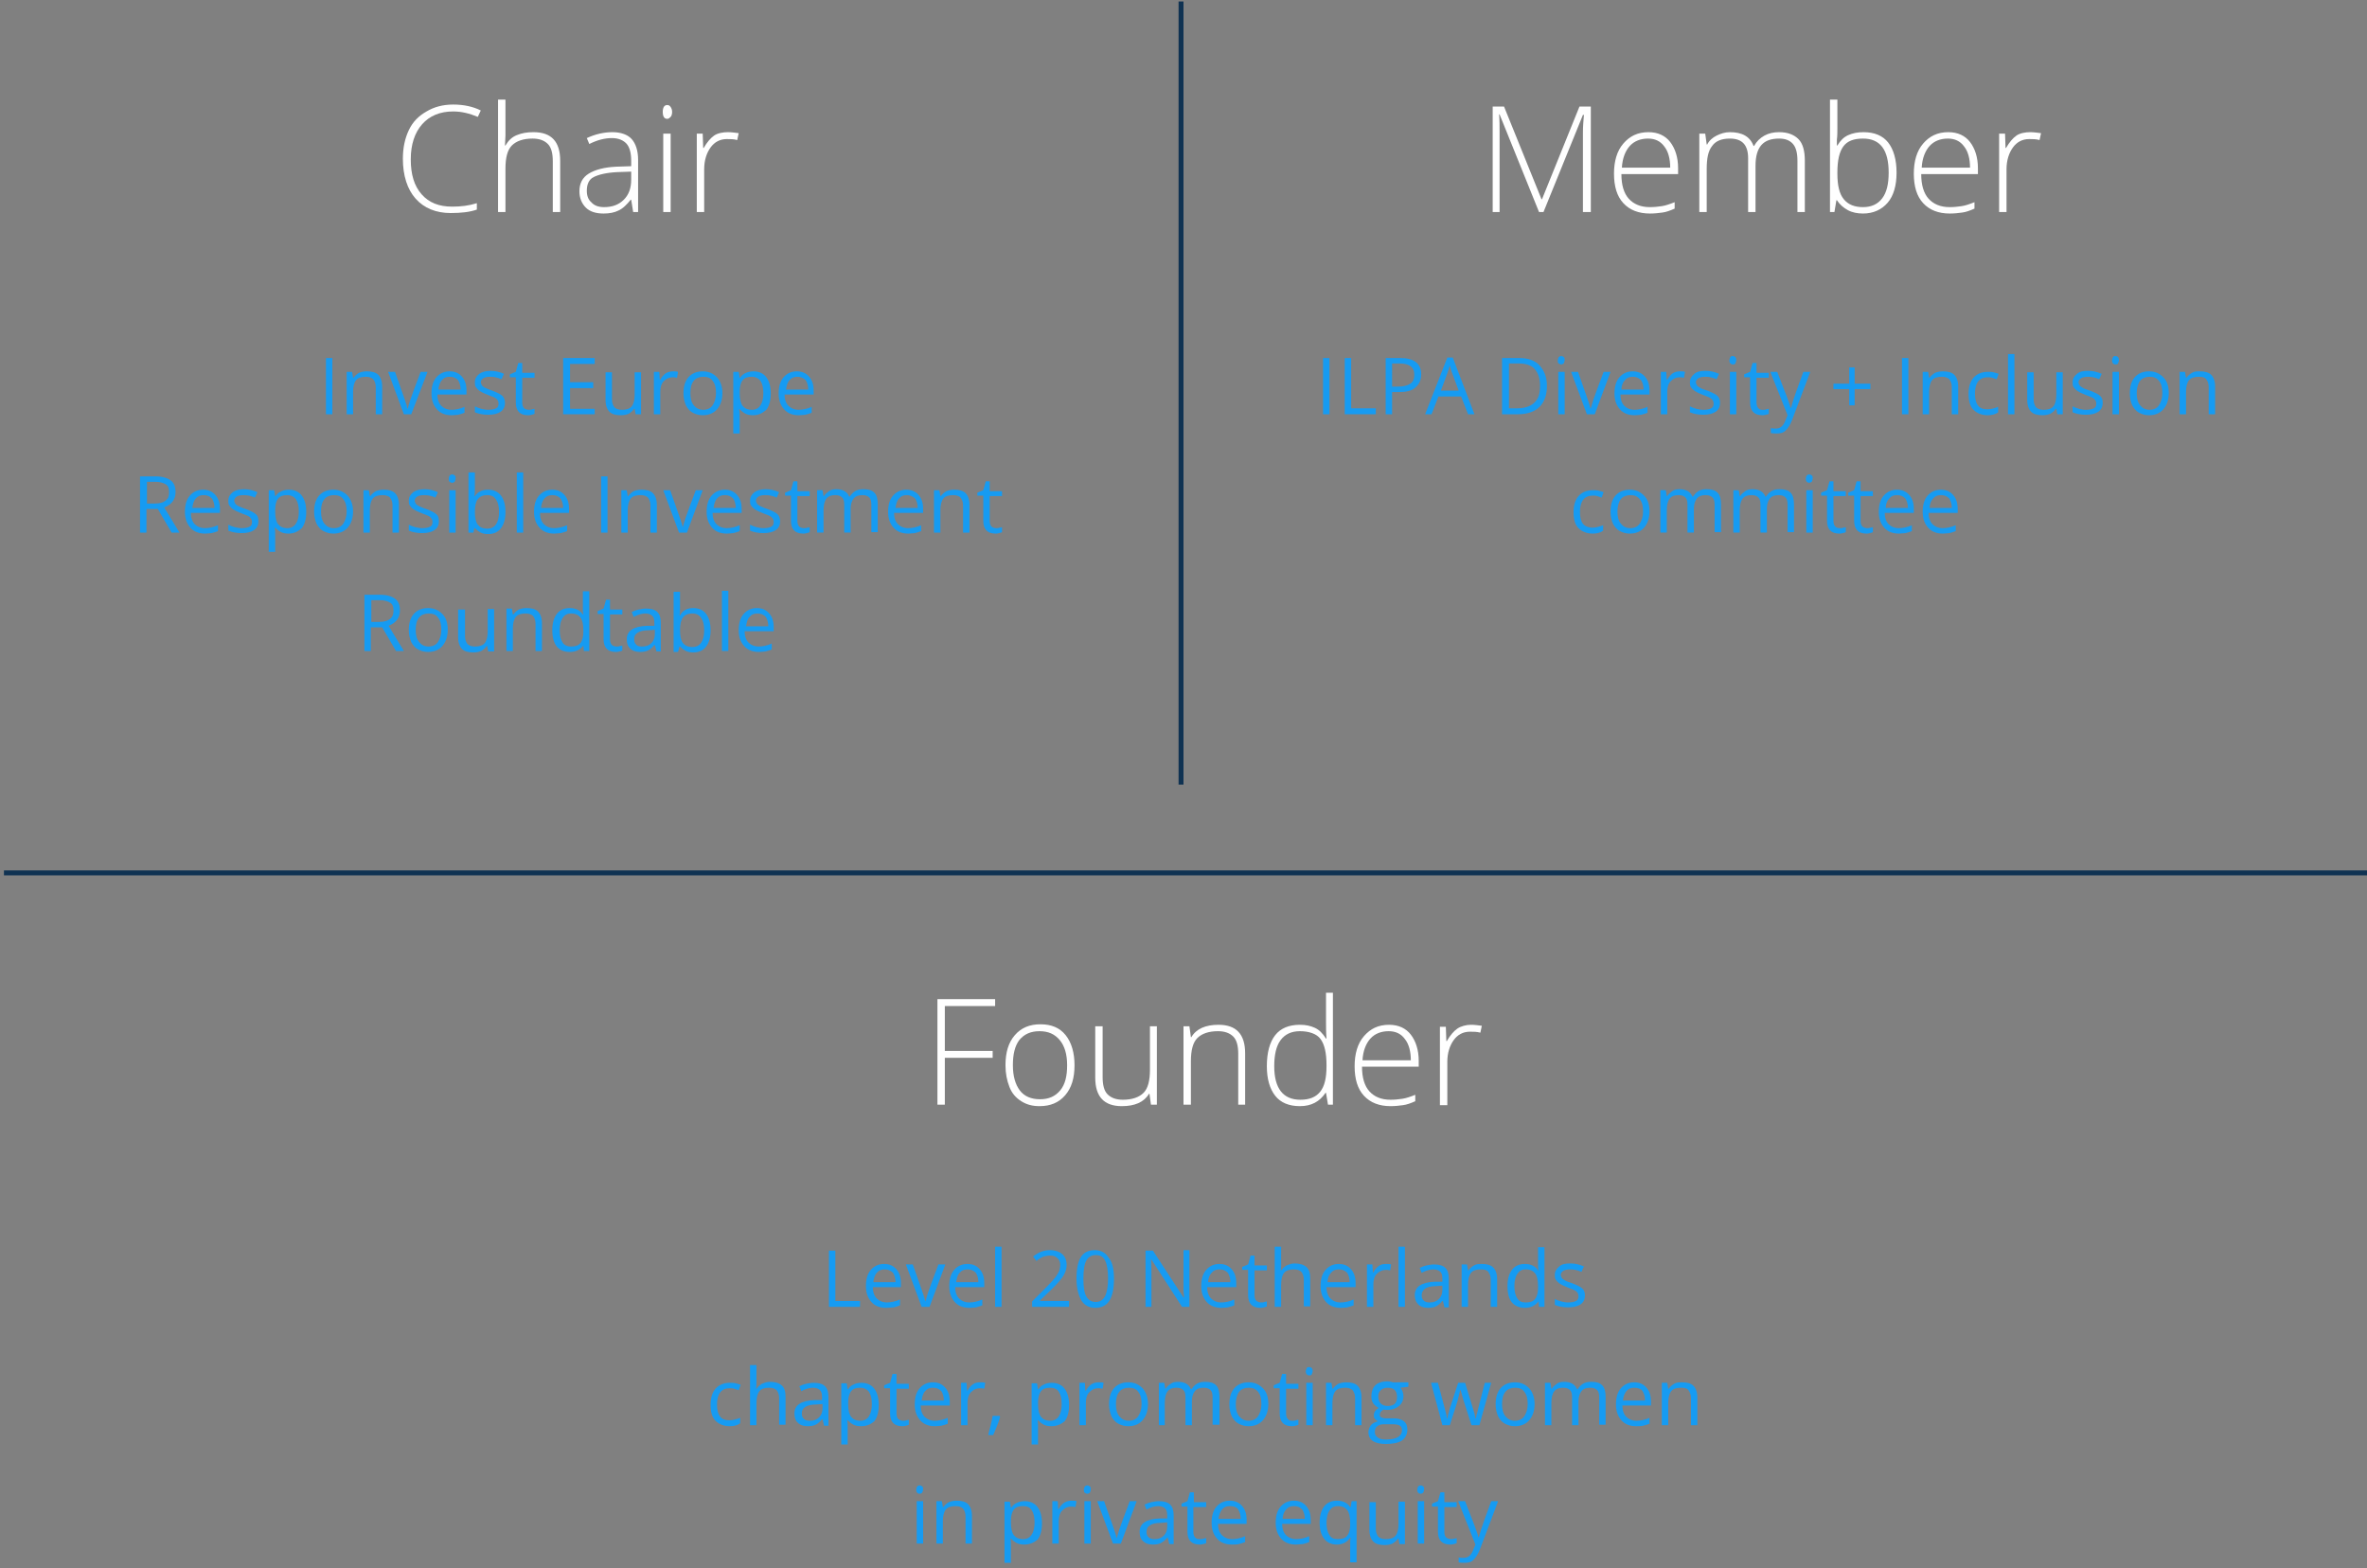 <?xml version="1.0" encoding="utf-8"?>
<!-- Generator: Adobe Illustrator 23.0.2, SVG Export Plug-In . SVG Version: 6.00 Build 0)  -->
<svg version="1.1" id="Layer_1" xmlns="http://www.w3.org/2000/svg" xmlns:xlink="http://www.w3.org/1999/xlink" x="0px" y="0px"
	 viewBox="0 0 480 318" style="enable-background:new 0 0 480 318;" xml:space="preserve">
<rect x="0" y="0" width="480" height="318" fill="#808080" stroke="none"/>
<style type="text/css">
	.st0{enable-background:new    ;}
	.st1{fill:#FFFFFF;}
	.st2{fill:#169BF2;}
	.st3{fill:none;stroke:#0F3252;stroke-linecap:square;}
</style>
<title>img__chair-stats</title>
<desc>Created with Sketch.</desc>
<g id="Page-1">
	<g transform="translate(-752, -597)">
		<g id="img__chair-stats" transform="translate(752, 597)">
			<g class="st0">
				<path class="st1" d="M91.9,22.6c-2.7,0-4.8,0.9-6.3,2.6s-2.3,4.1-2.3,7.1c0,3.1,0.7,5.4,2.2,7.1s3.5,2.5,6.2,2.5
					c1.8,0,3.4-0.2,5-0.7v1.3c-1.4,0.5-3.2,0.7-5.3,0.7c-3,0-5.4-1-7.1-2.9s-2.6-4.7-2.6-8.1c0-2.2,0.4-4.1,1.2-5.8s2-2.9,3.6-3.8
					c1.5-0.9,3.3-1.4,5.4-1.4c2.1,0,4,0.4,5.6,1.2l-0.6,1.3C95.2,23,93.6,22.6,91.9,22.6z"/>
				<path class="st1" d="M112.1,43V32.7c0-1.6-0.3-2.8-1-3.5s-1.7-1.1-3.1-1.1c-1.9,0-3.3,0.5-4.2,1.4s-1.3,2.5-1.3,4.7V43H101V20.2
					h1.5v7.3l-0.1,2h0.1c0.6-1,1.3-1.7,2.3-2.1s2-0.6,3.4-0.6c3.6,0,5.4,1.9,5.4,5.8V43H112.1z"/>
				<path class="st1" d="M128.4,43l-0.4-2.5h-0.1c-0.8,1-1.6,1.8-2.5,2.2c-0.8,0.4-1.8,0.6-3,0.6c-1.6,0-2.8-0.4-3.6-1.2
					s-1.3-1.9-1.3-3.3c0-1.6,0.6-2.8,1.9-3.6s3.2-1.3,5.6-1.4l3-0.1v-1.1c0-1.5-0.3-2.7-0.9-3.4s-1.6-1.2-3-1.2
					c-1.5,0-3,0.4-4.6,1.2L119,28c1.7-0.8,3.5-1.2,5.2-1.2c1.7,0,3.1,0.5,3.9,1.4s1.3,2.3,1.3,4.2V43H128.4z M122.5,42
					c1.7,0,3-0.5,4-1.5s1.5-2.3,1.5-4.1v-1.6l-2.8,0.1c-2.2,0.1-3.8,0.5-4.8,1s-1.4,1.5-1.4,2.8c0,1,0.3,1.8,0.9,2.3
					C120.5,41.7,121.4,42,122.5,42z"/>
				<path class="st1" d="M134.4,22.7c0-0.9,0.3-1.4,0.9-1.4c0.3,0,0.5,0.1,0.7,0.4s0.3,0.6,0.3,1c0,0.4-0.1,0.8-0.3,1
					s-0.4,0.4-0.7,0.4C134.7,24.1,134.4,23.6,134.4,22.7z M136,43h-1.5V27.1h1.5V43z"/>
				<path class="st1" d="M147.6,26.8c0.7,0,1.4,0.1,2.2,0.2l-0.3,1.4c-0.7-0.2-1.4-0.2-2.1-0.2c-1.4,0-2.5,0.6-3.3,1.7
					s-1.3,2.6-1.3,4.4V43h-1.5V27.1h1.2l0.1,2.9h0.1c0.7-1.2,1.4-2,2.1-2.5S146.6,26.8,147.6,26.8z"/>
			</g>
			<g class="st0">
				<path class="st1" d="M312.1,43l-8-19.8H304c0.1,1.2,0.1,2.5,0.1,3.7V43h-1.4V21.6h2.3l7.6,18.8h0.1l7.6-18.8h2.3V43H321V26.8
					c0-1.1,0.1-2.3,0.2-3.5H321L313,43H312.1z"/>
				<path class="st1" d="M334.6,43.3c-2.3,0-4.1-0.7-5.4-2.1s-1.9-3.4-1.9-6c0-2.5,0.6-4.6,1.9-6.1s2.9-2.3,5.1-2.3
					c1.9,0,3.4,0.7,4.4,2s1.6,3.1,1.6,5.3v1.2h-11.5c0,2.2,0.5,3.9,1.5,5s2.4,1.7,4.3,1.7c0.9,0,1.7-0.1,2.4-0.2s1.6-0.4,2.6-0.8
					v1.3c-0.9,0.4-1.7,0.7-2.5,0.8C336.4,43.2,335.5,43.3,334.6,43.3z M334.2,28.1c-1.5,0-2.8,0.5-3.7,1.5c-0.9,1-1.5,2.5-1.6,4.4
					h9.8c0-1.8-0.4-3.3-1.2-4.3C336.7,28.6,335.6,28.1,334.2,28.1z"/>
				<path class="st1" d="M364.5,43V32.6c0-1.6-0.3-2.7-0.9-3.4s-1.5-1.1-2.8-1.1c-1.6,0-2.8,0.4-3.6,1.3s-1.2,2.3-1.2,4.2V43h-1.5
					V32.1c0-2.7-1.2-4-3.7-4c-1.7,0-2.9,0.5-3.6,1.5c-0.8,1-1.1,2.5-1.1,4.7V43h-1.5V27.1h1.2l0.3,2.2h0.1c0.4-0.8,1.1-1.4,1.9-1.8
					s1.7-0.7,2.7-0.7c2.5,0,4.1,0.9,4.8,2.8h0.1c0.5-0.9,1.2-1.6,2.1-2.1s1.9-0.7,3-0.7c1.7,0,3,0.5,3.9,1.4s1.3,2.4,1.3,4.4V43
					H364.5z"/>
				<path class="st1" d="M377.9,26.8c2.2,0,3.9,0.7,5,2.1c1.1,1.4,1.7,3.5,1.7,6.1c0,2.6-0.6,4.7-1.8,6.1s-2.9,2.2-5,2.2
					c-1.1,0-2.2-0.2-3.1-0.7s-1.6-1.1-2.2-2h-0.1L372,43h-0.9V20.2h1.5v5.7c0,0.9,0,1.7-0.1,2.4l0,1.2h0.1c0.6-1,1.3-1.7,2.2-2.1
					S376.7,26.8,377.9,26.8z M377.8,28.1c-1.9,0-3.2,0.5-4,1.6s-1.2,2.8-1.2,5.3v0.2c0,2.4,0.4,4.1,1.3,5.2s2.2,1.6,3.9,1.6
					c1.7,0,3-0.6,3.9-1.8c0.9-1.2,1.3-2.9,1.3-5.2C383,30.4,381.3,28.1,377.8,28.1z"/>
				<path class="st1" d="M395.4,43.3c-2.3,0-4.1-0.7-5.4-2.1s-1.9-3.4-1.9-6c0-2.5,0.6-4.6,1.9-6.1s2.9-2.3,5.1-2.3
					c1.9,0,3.4,0.7,4.4,2s1.6,3.1,1.6,5.3v1.2h-11.5c0,2.2,0.5,3.9,1.5,5s2.4,1.7,4.3,1.7c0.9,0,1.7-0.1,2.4-0.2s1.6-0.4,2.6-0.8
					v1.3c-0.9,0.4-1.7,0.7-2.5,0.8C397.2,43.2,396.3,43.3,395.4,43.3z M395,28.1c-1.5,0-2.8,0.5-3.7,1.5c-0.9,1-1.5,2.5-1.6,4.4h9.8
					c0-1.8-0.4-3.3-1.2-4.3C397.5,28.6,396.4,28.1,395,28.1z"/>
				<path class="st1" d="M411.7,26.8c0.7,0,1.4,0.1,2.2,0.2l-0.3,1.4c-0.7-0.2-1.4-0.2-2.1-0.2c-1.4,0-2.5,0.6-3.3,1.7
					s-1.3,2.6-1.3,4.4V43h-1.5V27.1h1.2l0.1,2.9h0.1c0.7-1.2,1.4-2,2.1-2.5S410.7,26.8,411.7,26.8z"/>
			</g>
			<g class="st0">
				<path class="st1" d="M191.6,224h-1.5v-21.4h11.7v1.4h-10.2v9.1h9.7v1.4h-9.7V224z"/>
				<path class="st1" d="M217.9,216c0,2.6-0.6,4.6-1.9,6.1s-3,2.2-5.2,2.2c-1.4,0-2.6-0.3-3.7-1s-1.9-1.6-2.4-2.9s-0.8-2.7-0.8-4.4
					c0-2.6,0.6-4.6,1.9-6.1c1.3-1.5,3-2.2,5.2-2.2c2.2,0,3.9,0.7,5.1,2.2S217.9,213.5,217.9,216z M205.4,216c0,2.2,0.5,3.9,1.4,5.1
					s2.3,1.8,4.1,1.8s3.1-0.6,4.1-1.8s1.4-2.9,1.4-5.1c0-2.2-0.5-3.9-1.5-5.1s-2.3-1.8-4.1-1.8s-3.1,0.6-4.1,1.8
					C205.8,212.1,205.4,213.8,205.4,216z"/>
				<path class="st1" d="M223.6,208.1v10.3c0,1.6,0.3,2.8,1,3.5c0.7,0.7,1.7,1.1,3.1,1.1c1.9,0,3.3-0.5,4.2-1.4s1.3-2.5,1.3-4.7
					v-8.8h1.4V224h-1.2l-0.3-2.2h-0.1c-1,1.7-2.9,2.5-5.5,2.5c-3.6,0-5.4-1.9-5.4-5.8v-10.4H223.6z"/>
				<path class="st1" d="M251.1,224v-10.3c0-1.6-0.3-2.8-1-3.5s-1.7-1.1-3.1-1.1c-1.9,0-3.3,0.5-4.2,1.4s-1.3,2.5-1.3,4.7v8.8H240
					v-15.9h1.2l0.3,2.2h0.1c1-1.7,2.9-2.5,5.5-2.5c3.6,0,5.4,1.9,5.4,5.8V224H251.1z"/>
				<path class="st1" d="M263.6,207.8c1.2,0,2.1,0.2,3,0.6s1.6,1.1,2.3,2.2h0.1c-0.1-1.2-0.1-2.4-0.1-3.6v-5.7h1.4V224h-1l-0.4-2.4
					h-0.1c-1.2,1.8-2.9,2.7-5.2,2.7c-2.2,0-3.9-0.7-5-2.1s-1.7-3.4-1.7-6c0-2.8,0.6-4.9,1.7-6.3S261.4,207.8,263.6,207.8z
					 M263.6,209.1c-1.7,0-3,0.6-3.9,1.8s-1.3,3-1.3,5.3c0,4.5,1.8,6.8,5.3,6.8c1.8,0,3.1-0.5,4-1.6s1.3-2.8,1.3-5.2V216
					c0-2.5-0.4-4.2-1.2-5.3S265.4,209.1,263.6,209.1z"/>
				<path class="st1" d="M282,224.3c-2.3,0-4.1-0.7-5.4-2.1s-1.9-3.4-1.9-6c0-2.5,0.6-4.6,1.9-6.1s2.9-2.3,5.1-2.3
					c1.9,0,3.4,0.7,4.4,2s1.6,3.1,1.6,5.3v1.2h-11.5c0,2.2,0.5,3.9,1.5,5s2.4,1.7,4.3,1.7c0.9,0,1.7-0.1,2.4-0.2s1.6-0.4,2.6-0.8
					v1.3c-0.9,0.4-1.7,0.7-2.5,0.8C283.8,224.2,282.9,224.3,282,224.3z M281.6,209.1c-1.5,0-2.8,0.5-3.7,1.5c-0.9,1-1.5,2.5-1.6,4.4
					h9.8c0-1.8-0.4-3.3-1.2-4.3C284.1,209.6,283,209.1,281.6,209.1z"/>
				<path class="st1" d="M298.3,207.8c0.7,0,1.4,0.1,2.2,0.2l-0.3,1.4c-0.7-0.2-1.4-0.2-2.1-0.2c-1.4,0-2.5,0.6-3.3,1.7
					s-1.3,2.6-1.3,4.4v8.8h-1.5v-15.9h1.2l0.1,2.9h0.1c0.7-1.2,1.4-2,2.1-2.5S297.3,207.8,298.3,207.8z"/>
			</g>
			<g class="st0">
				<path class="st2" d="M66.1,84V72.6h1.3V84H66.1z"/>
				<path class="st2" d="M76.2,84v-5.5c0-0.7-0.2-1.2-0.5-1.6c-0.3-0.3-0.8-0.5-1.5-0.5c-0.9,0-1.6,0.2-2,0.7
					c-0.4,0.5-0.6,1.3-0.6,2.4V84h-1.3v-8.6h1.1l0.2,1.2h0.1c0.3-0.4,0.6-0.7,1.1-1c0.5-0.2,1-0.3,1.6-0.3c1,0,1.8,0.2,2.3,0.7
					c0.5,0.5,0.8,1.3,0.8,2.4V84H76.2z"/>
				<path class="st2" d="M81.9,84l-3.2-8.6h1.4l1.8,5.1c0.4,1.2,0.7,2,0.7,2.3h0.1c0.1-0.3,0.2-0.8,0.5-1.7s1-2.8,2.1-5.7h1.4
					L83.4,84H81.9z"/>
				<path class="st2" d="M91.6,84.2c-1.3,0-2.3-0.4-3-1.2c-0.7-0.8-1.1-1.8-1.1-3.2c0-1.4,0.3-2.5,1-3.3s1.6-1.2,2.7-1.2
					c1.1,0,1.9,0.4,2.5,1.1s0.9,1.6,0.9,2.8V80h-5.9c0,1,0.3,1.8,0.8,2.3c0.5,0.5,1.2,0.8,2,0.8c0.9,0,1.8-0.2,2.7-0.6v1.2
					c-0.5,0.2-0.9,0.3-1.3,0.4C92.7,84.1,92.2,84.2,91.6,84.2z M91.2,76.4c-0.7,0-1.2,0.2-1.6,0.7c-0.4,0.4-0.6,1.1-0.7,1.9h4.5
					c0-0.8-0.2-1.4-0.5-1.9C92.4,76.6,91.9,76.4,91.2,76.4z"/>
				<path class="st2" d="M102.4,81.7c0,0.8-0.3,1.4-0.9,1.8s-1.4,0.6-2.5,0.6c-1.1,0-2-0.2-2.7-0.5v-1.2c0.4,0.2,0.9,0.4,1.3,0.5
					c0.5,0.1,0.9,0.2,1.4,0.2c0.7,0,1.2-0.1,1.6-0.3c0.4-0.2,0.5-0.5,0.5-1c0-0.3-0.1-0.6-0.4-0.9s-0.9-0.5-1.7-0.8
					c-0.8-0.3-1.4-0.6-1.7-0.8s-0.6-0.5-0.8-0.8s-0.2-0.6-0.2-1c0-0.7,0.3-1.2,0.9-1.7c0.6-0.4,1.3-0.6,2.3-0.6
					c0.9,0,1.8,0.2,2.7,0.6l-0.5,1.1c-0.9-0.4-1.6-0.5-2.3-0.5c-0.6,0-1.1,0.1-1.4,0.3s-0.5,0.5-0.5,0.8c0,0.2,0.1,0.4,0.2,0.6
					s0.3,0.3,0.6,0.5c0.3,0.1,0.8,0.4,1.5,0.6c1,0.4,1.7,0.7,2.1,1.1C102.2,80.6,102.4,81.1,102.4,81.7z"/>
				<path class="st2" d="M107.2,83.1c0.2,0,0.5,0,0.7-0.1c0.2,0,0.4-0.1,0.5-0.1v1c-0.1,0.1-0.3,0.1-0.6,0.2s-0.5,0.1-0.7,0.1
					c-1.7,0-2.5-0.9-2.5-2.6v-5.1h-1.2v-0.6l1.2-0.5l0.5-1.8h0.8v2h2.5v1h-2.5v5c0,0.5,0.1,0.9,0.4,1.2
					C106.4,82.9,106.8,83.1,107.2,83.1z"/>
				<path class="st2" d="M120.6,84h-6.4V72.6h6.4v1.2h-5v3.7h4.7v1.2h-4.7v4.2h5V84z"/>
				<path class="st2" d="M124.1,75.4V81c0,0.7,0.2,1.2,0.5,1.6c0.3,0.3,0.8,0.5,1.5,0.5c0.9,0,1.6-0.2,2-0.7s0.6-1.3,0.6-2.4v-4.5
					h1.3V84h-1.1l-0.2-1.1h-0.1c-0.3,0.4-0.6,0.7-1.1,1c-0.5,0.2-1,0.3-1.6,0.3c-1,0-1.8-0.2-2.3-0.7c-0.5-0.5-0.8-1.3-0.8-2.4v-5.6
					H124.1z"/>
				<path class="st2" d="M136.5,75.3c0.4,0,0.7,0,1,0.1l-0.2,1.2c-0.4-0.1-0.7-0.1-0.9-0.1c-0.7,0-1.3,0.3-1.8,0.8s-0.7,1.3-0.7,2.1
					V84h-1.3v-8.6h1.1l0.1,1.6h0.1c0.3-0.6,0.7-1,1.1-1.3C135.5,75.4,136,75.3,136.5,75.3z"/>
				<path class="st2" d="M146.5,79.7c0,1.4-0.4,2.5-1.1,3.3s-1.7,1.2-2.9,1.2c-0.8,0-1.4-0.2-2-0.5s-1.1-0.9-1.4-1.5
					c-0.3-0.7-0.5-1.5-0.5-2.4c0-1.4,0.3-2.5,1-3.3c0.7-0.8,1.7-1.2,2.9-1.2c1.2,0,2.1,0.4,2.9,1.2
					C146.1,77.3,146.5,78.4,146.5,79.7z M140,79.7c0,1.1,0.2,1.9,0.7,2.5s1.1,0.9,1.9,0.9c0.8,0,1.5-0.3,1.9-0.9
					c0.4-0.6,0.7-1.4,0.7-2.5c0-1.1-0.2-1.9-0.7-2.5c-0.4-0.6-1.1-0.8-1.9-0.8c-0.8,0-1.5,0.3-1.9,0.8C140.2,77.8,140,78.6,140,79.7
					z"/>
				<path class="st2" d="M152.7,84.2c-0.6,0-1.1-0.1-1.5-0.3s-0.8-0.5-1.2-0.9h-0.1c0.1,0.5,0.1,1,0.1,1.4v3.5h-1.3V75.4h1.1
					l0.2,1.2h0.1c0.3-0.5,0.7-0.8,1.2-1c0.4-0.2,1-0.3,1.5-0.3c1.1,0,2,0.4,2.6,1.2s0.9,1.9,0.9,3.3c0,1.4-0.3,2.5-0.9,3.3
					C154.6,83.8,153.8,84.2,152.7,84.2z M152.5,76.4c-0.9,0-1.5,0.2-1.9,0.7s-0.6,1.3-0.6,2.3v0.3c0,1.2,0.2,2.1,0.6,2.6
					c0.4,0.5,1,0.8,1.9,0.8c0.7,0,1.3-0.3,1.7-0.9c0.4-0.6,0.6-1.4,0.6-2.5c0-1.1-0.2-1.9-0.6-2.5C153.8,76.7,153.2,76.4,152.5,76.4
					z"/>
				<path class="st2" d="M162,84.2c-1.3,0-2.3-0.4-3-1.2c-0.7-0.8-1.1-1.8-1.1-3.2c0-1.4,0.3-2.5,1-3.3s1.6-1.2,2.7-1.2
					c1.1,0,1.9,0.4,2.5,1.1s0.9,1.6,0.9,2.8V80h-5.9c0,1,0.3,1.8,0.8,2.3c0.5,0.5,1.2,0.8,2,0.8c0.9,0,1.8-0.2,2.7-0.6v1.2
					c-0.5,0.2-0.9,0.3-1.3,0.4C163.1,84.1,162.6,84.2,162,84.2z M161.7,76.4c-0.7,0-1.2,0.2-1.6,0.7c-0.4,0.4-0.6,1.1-0.7,1.9h4.5
					c0-0.8-0.2-1.4-0.5-1.9C162.9,76.6,162.3,76.4,161.7,76.4z"/>
			</g>
			<g class="st0">
				<path class="st2" d="M29.7,103.2v4.8h-1.3V96.6h3.1c1.4,0,2.4,0.3,3.1,0.8c0.7,0.5,1,1.3,1,2.4c0,1.5-0.8,2.5-2.3,3.1l3.1,5.1
					h-1.6l-2.8-4.8H29.7z M29.7,102.1h1.8c0.9,0,1.6-0.2,2.1-0.6s0.7-0.9,0.7-1.7c0-0.8-0.2-1.3-0.7-1.6s-1.2-0.5-2.1-0.5h-1.7
					V102.1z"/>
				<path class="st2" d="M41.6,108.2c-1.3,0-2.3-0.4-3-1.2c-0.7-0.8-1.1-1.8-1.1-3.2c0-1.4,0.3-2.5,1-3.3s1.6-1.2,2.7-1.2
					c1.1,0,1.9,0.4,2.5,1.1s0.9,1.6,0.9,2.8v0.8h-5.9c0,1,0.3,1.8,0.8,2.3c0.5,0.5,1.2,0.8,2,0.8c0.9,0,1.8-0.2,2.7-0.6v1.2
					c-0.5,0.2-0.9,0.3-1.3,0.4C42.7,108.1,42.2,108.2,41.6,108.2z M41.3,100.4c-0.7,0-1.2,0.2-1.6,0.7c-0.4,0.4-0.6,1.1-0.7,1.9h4.5
					c0-0.8-0.2-1.4-0.5-1.9C42.5,100.6,42,100.4,41.3,100.4z"/>
				<path class="st2" d="M52.4,105.7c0,0.8-0.3,1.4-0.9,1.8s-1.4,0.6-2.5,0.6c-1.1,0-2-0.2-2.7-0.5v-1.2c0.4,0.2,0.9,0.4,1.3,0.5
					c0.5,0.1,0.9,0.2,1.4,0.2c0.7,0,1.2-0.1,1.6-0.3c0.4-0.2,0.5-0.5,0.5-1c0-0.3-0.1-0.6-0.4-0.9s-0.9-0.5-1.7-0.8
					c-0.8-0.3-1.4-0.6-1.7-0.8s-0.6-0.5-0.8-0.8s-0.2-0.6-0.2-1c0-0.7,0.3-1.2,0.9-1.7c0.6-0.4,1.3-0.6,2.3-0.6
					c0.9,0,1.8,0.2,2.7,0.6l-0.5,1.1c-0.9-0.4-1.6-0.5-2.3-0.5c-0.6,0-1.1,0.1-1.4,0.3s-0.5,0.5-0.5,0.8c0,0.2,0.1,0.4,0.2,0.6
					s0.3,0.3,0.6,0.5c0.3,0.1,0.8,0.4,1.5,0.6c1,0.4,1.7,0.7,2.1,1.1C52.3,104.6,52.4,105.1,52.4,105.7z"/>
				<path class="st2" d="M58.5,108.2c-0.6,0-1.1-0.1-1.5-0.3s-0.8-0.5-1.2-0.9h-0.1c0.1,0.5,0.1,1,0.1,1.4v3.5h-1.3V99.4h1.1
					l0.2,1.2h0.1c0.3-0.5,0.7-0.8,1.2-1c0.4-0.2,1-0.3,1.5-0.3c1.1,0,2,0.4,2.6,1.2s0.9,1.9,0.9,3.3c0,1.4-0.3,2.5-0.9,3.3
					C60.4,107.8,59.6,108.2,58.5,108.2z M58.3,100.4c-0.9,0-1.5,0.2-1.9,0.7s-0.6,1.3-0.6,2.3v0.3c0,1.2,0.2,2.1,0.6,2.6
					c0.4,0.5,1,0.8,1.9,0.8c0.7,0,1.3-0.3,1.7-0.9c0.4-0.6,0.6-1.4,0.6-2.5c0-1.1-0.2-1.9-0.6-2.5C59.6,100.7,59,100.4,58.3,100.4z"
					/>
				<path class="st2" d="M71.6,103.7c0,1.4-0.4,2.5-1.1,3.3s-1.7,1.2-2.9,1.2c-0.8,0-1.4-0.2-2-0.5s-1.1-0.9-1.4-1.5
					c-0.3-0.7-0.5-1.5-0.5-2.4c0-1.4,0.3-2.5,1-3.3c0.7-0.8,1.7-1.2,2.9-1.2c1.2,0,2.1,0.4,2.9,1.2
					C71.2,101.3,71.6,102.4,71.6,103.7z M65.1,103.7c0,1.1,0.2,1.9,0.7,2.5s1.1,0.9,1.9,0.9c0.8,0,1.5-0.3,1.9-0.9
					c0.4-0.6,0.7-1.4,0.7-2.5c0-1.1-0.2-1.9-0.7-2.5c-0.4-0.6-1.1-0.8-1.9-0.8c-0.8,0-1.5,0.3-1.9,0.8
					C65.3,101.8,65.1,102.6,65.1,103.7z"/>
				<path class="st2" d="M79.6,108v-5.5c0-0.7-0.2-1.2-0.5-1.6c-0.3-0.3-0.8-0.5-1.5-0.5c-0.9,0-1.6,0.2-2,0.7
					c-0.4,0.5-0.6,1.3-0.6,2.4v4.5h-1.3v-8.6h1.1l0.2,1.2h0.1c0.3-0.4,0.6-0.7,1.1-1c0.5-0.2,1-0.3,1.6-0.3c1,0,1.8,0.2,2.3,0.7
					c0.5,0.5,0.8,1.3,0.8,2.4v5.6H79.6z"/>
				<path class="st2" d="M89,105.7c0,0.8-0.3,1.4-0.9,1.8s-1.4,0.6-2.5,0.6c-1.1,0-2-0.2-2.7-0.5v-1.2c0.4,0.2,0.9,0.4,1.3,0.5
					c0.5,0.1,0.9,0.2,1.4,0.2c0.7,0,1.2-0.1,1.6-0.3c0.4-0.2,0.5-0.5,0.5-1c0-0.3-0.1-0.6-0.4-0.9s-0.9-0.5-1.7-0.8
					c-0.8-0.3-1.4-0.6-1.7-0.8s-0.6-0.5-0.8-0.8s-0.2-0.6-0.2-1c0-0.7,0.3-1.2,0.9-1.7c0.6-0.4,1.3-0.6,2.3-0.6
					c0.9,0,1.8,0.2,2.7,0.6l-0.5,1.1c-0.9-0.4-1.6-0.5-2.3-0.5c-0.6,0-1.1,0.1-1.4,0.3s-0.5,0.5-0.5,0.8c0,0.2,0.1,0.4,0.2,0.6
					s0.3,0.3,0.6,0.5c0.3,0.1,0.8,0.4,1.5,0.6c1,0.4,1.7,0.7,2.1,1.1C88.9,104.6,89,105.1,89,105.7z"/>
				<path class="st2" d="M91,97.1c0-0.3,0.1-0.5,0.2-0.7c0.1-0.1,0.3-0.2,0.5-0.2c0.2,0,0.4,0.1,0.5,0.2c0.2,0.1,0.2,0.4,0.2,0.6
					s-0.1,0.5-0.2,0.7c-0.2,0.1-0.3,0.2-0.5,0.2c-0.2,0-0.4-0.1-0.5-0.2C91,97.6,91,97.4,91,97.1z M92.4,108h-1.3v-8.6h1.3V108z"/>
				<path class="st2" d="M99,99.3c1.1,0,2,0.4,2.6,1.2c0.6,0.8,0.9,1.9,0.9,3.3s-0.3,2.5-0.9,3.3c-0.6,0.8-1.5,1.2-2.6,1.2
					c-0.6,0-1.1-0.1-1.5-0.3s-0.8-0.5-1.2-0.9h-0.1L96,108H95V95.8h1.3v3c0,0.7,0,1.3-0.1,1.8h0.1C96.9,99.7,97.8,99.3,99,99.3z
					 M98.8,100.4c-0.9,0-1.5,0.3-1.9,0.8s-0.6,1.4-0.6,2.6s0.2,2.1,0.6,2.6c0.4,0.5,1,0.8,1.9,0.8c0.8,0,1.4-0.3,1.8-0.9
					s0.6-1.4,0.6-2.5c0-1.1-0.2-1.9-0.6-2.5S99.7,100.4,98.8,100.4z"/>
				<path class="st2" d="M106.1,108h-1.3V95.8h1.3V108z"/>
				<path class="st2" d="M112.4,108.2c-1.3,0-2.3-0.4-3-1.2c-0.7-0.8-1.1-1.8-1.1-3.2c0-1.4,0.3-2.5,1-3.3s1.6-1.2,2.7-1.2
					c1.1,0,1.9,0.4,2.5,1.1s0.9,1.6,0.9,2.8v0.8h-5.9c0,1,0.3,1.8,0.8,2.3c0.5,0.5,1.2,0.8,2,0.8c0.9,0,1.8-0.2,2.7-0.6v1.2
					c-0.5,0.2-0.9,0.3-1.3,0.4C113.4,108.1,112.9,108.2,112.4,108.2z M112,100.4c-0.7,0-1.2,0.2-1.6,0.7c-0.4,0.4-0.6,1.1-0.7,1.9
					h4.5c0-0.8-0.2-1.4-0.5-1.9C113.2,100.6,112.7,100.4,112,100.4z"/>
				<path class="st2" d="M121.9,108V96.6h1.3V108H121.9z"/>
				<path class="st2" d="M131.9,108v-5.5c0-0.7-0.2-1.2-0.5-1.6c-0.3-0.3-0.8-0.5-1.5-0.5c-0.9,0-1.6,0.2-2,0.7
					c-0.4,0.5-0.6,1.3-0.6,2.4v4.5h-1.3v-8.6h1.1l0.2,1.2h0.1c0.3-0.4,0.6-0.7,1.1-1c0.5-0.2,1-0.3,1.6-0.3c1,0,1.8,0.2,2.3,0.7
					c0.5,0.5,0.8,1.3,0.8,2.4v5.6H131.9z"/>
				<path class="st2" d="M137.7,108l-3.2-8.6h1.4l1.8,5.1c0.4,1.2,0.7,2,0.7,2.3h0.1c0.1-0.3,0.2-0.8,0.5-1.7s1-2.8,2.1-5.7h1.4
					l-3.2,8.6H137.7z"/>
				<path class="st2" d="M147.4,108.2c-1.3,0-2.3-0.4-3-1.2c-0.7-0.8-1.1-1.8-1.1-3.2c0-1.4,0.3-2.5,1-3.3s1.6-1.2,2.7-1.2
					c1.1,0,1.9,0.4,2.5,1.1s0.9,1.6,0.9,2.8v0.8h-5.9c0,1,0.3,1.8,0.8,2.3c0.5,0.5,1.2,0.8,2,0.8c0.9,0,1.8-0.2,2.7-0.6v1.2
					c-0.5,0.2-0.9,0.3-1.3,0.4C148.5,108.1,148,108.2,147.4,108.2z M147,100.4c-0.7,0-1.2,0.2-1.6,0.7c-0.4,0.4-0.6,1.1-0.7,1.9h4.5
					c0-0.8-0.2-1.4-0.5-1.9C148.2,100.6,147.7,100.4,147,100.4z"/>
				<path class="st2" d="M158.2,105.7c0,0.8-0.3,1.4-0.9,1.8s-1.4,0.6-2.5,0.6c-1.1,0-2-0.2-2.7-0.5v-1.2c0.4,0.2,0.9,0.4,1.3,0.5
					c0.5,0.1,0.9,0.2,1.4,0.2c0.7,0,1.2-0.1,1.6-0.3c0.4-0.2,0.5-0.5,0.5-1c0-0.3-0.1-0.6-0.4-0.9s-0.9-0.5-1.7-0.8
					c-0.8-0.3-1.4-0.6-1.7-0.8s-0.6-0.5-0.8-0.8s-0.2-0.6-0.2-1c0-0.7,0.3-1.2,0.9-1.7c0.6-0.4,1.3-0.6,2.3-0.6
					c0.9,0,1.8,0.2,2.7,0.6l-0.5,1.1c-0.9-0.4-1.6-0.5-2.3-0.5c-0.6,0-1.1,0.1-1.4,0.3s-0.5,0.5-0.5,0.8c0,0.2,0.1,0.4,0.2,0.6
					s0.3,0.3,0.6,0.5c0.3,0.1,0.8,0.4,1.5,0.6c1,0.4,1.7,0.7,2.1,1.1C158,104.6,158.2,105.1,158.2,105.7z"/>
				<path class="st2" d="M163,107.1c0.2,0,0.5,0,0.7-0.1c0.2,0,0.4-0.1,0.5-0.1v1c-0.1,0.1-0.3,0.1-0.6,0.2s-0.5,0.1-0.7,0.1
					c-1.7,0-2.5-0.9-2.5-2.6v-5.1h-1.2v-0.6l1.2-0.5l0.5-1.8h0.8v2h2.5v1h-2.5v5c0,0.5,0.1,0.9,0.4,1.2
					C162.2,106.9,162.6,107.1,163,107.1z"/>
				<path class="st2" d="M176.7,108v-5.6c0-0.7-0.1-1.2-0.4-1.5c-0.3-0.3-0.7-0.5-1.4-0.5c-0.8,0-1.4,0.2-1.8,0.7
					c-0.4,0.5-0.6,1.2-0.6,2.1v4.8h-1.3v-5.6c0-0.7-0.1-1.2-0.4-1.5c-0.3-0.3-0.7-0.5-1.4-0.5c-0.8,0-1.4,0.2-1.8,0.7
					c-0.4,0.5-0.6,1.3-0.6,2.4v4.5h-1.3v-8.6h1.1l0.2,1.2h0.1c0.2-0.4,0.6-0.7,1-1s0.9-0.4,1.5-0.4c1.3,0,2.2,0.5,2.6,1.5h0.1
					c0.3-0.4,0.6-0.8,1.1-1.1s1-0.4,1.7-0.4c1,0,1.7,0.2,2.2,0.7c0.5,0.5,0.7,1.3,0.7,2.4v5.6H176.7z"/>
				<path class="st2" d="M184.2,108.2c-1.3,0-2.3-0.4-3-1.2c-0.7-0.8-1.1-1.8-1.1-3.2c0-1.4,0.3-2.5,1-3.3s1.6-1.2,2.7-1.2
					c1.1,0,1.9,0.4,2.5,1.1s0.9,1.6,0.9,2.8v0.8h-5.9c0,1,0.3,1.8,0.8,2.3c0.5,0.5,1.2,0.8,2,0.8c0.9,0,1.8-0.2,2.7-0.6v1.2
					c-0.5,0.2-0.9,0.3-1.3,0.4C185.3,108.1,184.8,108.2,184.2,108.2z M183.9,100.4c-0.7,0-1.2,0.2-1.6,0.7c-0.4,0.4-0.6,1.1-0.7,1.9
					h4.5c0-0.8-0.2-1.4-0.5-1.9C185,100.6,184.5,100.4,183.9,100.4z"/>
				<path class="st2" d="M195.3,108v-5.5c0-0.7-0.2-1.2-0.5-1.6c-0.3-0.3-0.8-0.5-1.5-0.5c-0.9,0-1.6,0.2-2,0.7
					c-0.4,0.5-0.6,1.3-0.6,2.4v4.5h-1.3v-8.6h1.1l0.2,1.2h0.1c0.3-0.4,0.6-0.7,1.1-1c0.5-0.2,1-0.3,1.6-0.3c1,0,1.8,0.2,2.3,0.7
					c0.5,0.5,0.8,1.3,0.8,2.4v5.6H195.3z"/>
				<path class="st2" d="M202,107.1c0.2,0,0.5,0,0.7-0.1c0.2,0,0.4-0.1,0.5-0.1v1c-0.1,0.1-0.3,0.1-0.6,0.2s-0.5,0.1-0.7,0.1
					c-1.7,0-2.5-0.9-2.5-2.6v-5.1h-1.2v-0.6l1.2-0.5l0.5-1.8h0.8v2h2.5v1h-2.5v5c0,0.5,0.1,0.9,0.4,1.2
					C201.2,106.9,201.6,107.1,202,107.1z"/>
			</g>
			<g class="st0">
				<path class="st2" d="M75.2,127.2v4.8h-1.3v-11.4H77c1.4,0,2.4,0.3,3.1,0.8c0.7,0.5,1,1.3,1,2.4c0,1.5-0.8,2.5-2.3,3.1l3.1,5.1
					h-1.6l-2.8-4.8H75.2z M75.2,126.1H77c0.9,0,1.6-0.2,2.1-0.6s0.7-0.9,0.7-1.7c0-0.8-0.2-1.3-0.7-1.6s-1.2-0.5-2.1-0.5h-1.7V126.1
					z"/>
				<path class="st2" d="M90.8,127.7c0,1.4-0.4,2.5-1.1,3.3s-1.7,1.2-2.9,1.2c-0.8,0-1.4-0.2-2-0.5s-1.1-0.9-1.4-1.5
					c-0.3-0.7-0.5-1.5-0.5-2.4c0-1.4,0.3-2.5,1-3.3c0.7-0.8,1.7-1.2,2.9-1.2c1.2,0,2.1,0.4,2.9,1.2
					C90.5,125.3,90.8,126.4,90.8,127.7z M84.3,127.7c0,1.1,0.2,1.9,0.7,2.5s1.1,0.9,1.9,0.9c0.8,0,1.5-0.3,1.9-0.9
					c0.4-0.6,0.7-1.4,0.7-2.5c0-1.1-0.2-1.9-0.7-2.5c-0.4-0.6-1.1-0.8-1.9-0.8c-0.8,0-1.5,0.3-1.9,0.8
					C84.5,125.8,84.3,126.6,84.3,127.7z"/>
				<path class="st2" d="M94.3,123.4v5.6c0,0.7,0.2,1.2,0.5,1.6c0.3,0.3,0.8,0.5,1.5,0.5c0.9,0,1.6-0.2,2-0.7s0.6-1.3,0.6-2.4v-4.5
					h1.3v8.6H99l-0.2-1.1h-0.1c-0.3,0.4-0.6,0.7-1.1,1c-0.5,0.2-1,0.3-1.6,0.3c-1,0-1.8-0.2-2.3-0.7c-0.5-0.5-0.8-1.3-0.8-2.4v-5.6
					H94.3z"/>
				<path class="st2" d="M108.6,132v-5.5c0-0.7-0.2-1.2-0.5-1.6c-0.3-0.3-0.8-0.5-1.5-0.5c-0.9,0-1.6,0.2-2,0.7
					c-0.4,0.5-0.6,1.3-0.6,2.4v4.5h-1.3v-8.6h1.1l0.2,1.2h0.1c0.3-0.4,0.6-0.7,1.1-1c0.5-0.2,1-0.3,1.6-0.3c1,0,1.8,0.2,2.3,0.7
					c0.5,0.5,0.8,1.3,0.8,2.4v5.6H108.6z"/>
				<path class="st2" d="M118.3,130.9L118.3,130.9c-0.7,0.9-1.6,1.3-2.8,1.3c-1.1,0-2-0.4-2.6-1.1c-0.6-0.8-0.9-1.9-0.9-3.3
					s0.3-2.5,0.9-3.3s1.5-1.2,2.6-1.2c1.2,0,2.1,0.4,2.7,1.3h0.1l-0.1-0.6l0-0.6v-3.5h1.3V132h-1.1L118.3,130.9z M115.8,131.1
					c0.9,0,1.5-0.2,1.9-0.7s0.6-1.3,0.6-2.3v-0.3c0-1.2-0.2-2.1-0.6-2.6c-0.4-0.5-1-0.8-1.9-0.8c-0.8,0-1.3,0.3-1.7,0.9
					c-0.4,0.6-0.6,1.4-0.6,2.5c0,1.1,0.2,1.9,0.6,2.5C114.4,130.8,115,131.1,115.8,131.1z"/>
				<path class="st2" d="M125,131.1c0.2,0,0.5,0,0.7-0.1c0.2,0,0.4-0.1,0.5-0.1v1c-0.1,0.1-0.3,0.1-0.6,0.2s-0.5,0.1-0.7,0.1
					c-1.7,0-2.5-0.9-2.5-2.6v-5.1h-1.2v-0.6l1.2-0.5l0.5-1.8h0.8v2h2.5v1h-2.5v5c0,0.5,0.1,0.9,0.4,1.2
					C124.2,130.9,124.6,131.1,125,131.1z"/>
				<path class="st2" d="M133.1,132l-0.3-1.2h-0.1c-0.4,0.5-0.9,0.9-1.3,1.1c-0.4,0.2-1,0.3-1.6,0.3c-0.8,0-1.5-0.2-2-0.7
					c-0.5-0.4-0.7-1.1-0.7-1.9c0-1.7,1.4-2.6,4.1-2.7l1.5,0v-0.5c0-0.7-0.1-1.2-0.4-1.5s-0.8-0.5-1.4-0.5c-0.7,0-1.5,0.2-2.4,0.7
					l-0.4-1c0.4-0.2,0.9-0.4,1.4-0.5c0.5-0.1,1-0.2,1.5-0.2c1,0,1.8,0.2,2.3,0.7s0.7,1.2,0.7,2.2v5.8H133.1z M130.2,131.1
					c0.8,0,1.4-0.2,1.9-0.7s0.7-1.1,0.7-1.9v-0.8l-1.3,0.1c-1,0-1.8,0.2-2.2,0.5c-0.5,0.3-0.7,0.7-0.7,1.3c0,0.5,0.1,0.8,0.4,1.1
					C129.2,131,129.6,131.1,130.2,131.1z"/>
				<path class="st2" d="M140.6,123.3c1.1,0,2,0.4,2.6,1.2c0.6,0.8,0.9,1.9,0.9,3.3s-0.3,2.5-0.9,3.3c-0.6,0.8-1.5,1.2-2.6,1.2
					c-0.6,0-1.1-0.1-1.5-0.3s-0.8-0.5-1.2-0.9h-0.1l-0.3,1.1h-0.9v-12.2h1.3v3c0,0.7,0,1.3-0.1,1.8h0.1
					C138.5,123.7,139.4,123.3,140.6,123.3z M140.4,124.4c-0.9,0-1.5,0.3-1.9,0.8s-0.6,1.4-0.6,2.6s0.2,2.1,0.6,2.6
					c0.4,0.5,1,0.8,1.9,0.8c0.8,0,1.4-0.3,1.8-0.9s0.6-1.4,0.6-2.5c0-1.1-0.2-1.9-0.6-2.5S141.2,124.4,140.4,124.4z"/>
				<path class="st2" d="M147.7,132h-1.3v-12.2h1.3V132z"/>
				<path class="st2" d="M153.9,132.2c-1.3,0-2.3-0.4-3-1.2c-0.7-0.8-1.1-1.8-1.1-3.2c0-1.4,0.3-2.5,1-3.3s1.6-1.2,2.7-1.2
					c1.1,0,1.9,0.4,2.5,1.1s0.9,1.6,0.9,2.8v0.8h-5.9c0,1,0.3,1.8,0.8,2.3c0.5,0.5,1.2,0.8,2,0.8c0.9,0,1.8-0.2,2.7-0.6v1.2
					c-0.5,0.2-0.9,0.3-1.3,0.4C155,132.1,154.5,132.2,153.9,132.2z M153.6,124.4c-0.7,0-1.2,0.2-1.6,0.7c-0.4,0.4-0.6,1.1-0.7,1.9
					h4.5c0-0.8-0.2-1.4-0.5-1.9C154.8,124.6,154.3,124.4,153.6,124.4z"/>
			</g>
			<g class="st0">
				<path class="st2" d="M268.3,84V72.6h1.3V84H268.3z"/>
				<path class="st2" d="M272.7,84V72.6h1.3v10.2h5V84H272.7z"/>
				<path class="st2" d="M288.2,75.9c0,1.2-0.4,2-1.2,2.7s-1.9,0.9-3.4,0.9h-1.3V84h-1.3V72.6h3C286.7,72.6,288.2,73.7,288.2,75.9z
					 M282.2,78.4h1.2c1.2,0,2-0.2,2.6-0.6s0.8-1,0.8-1.8c0-0.8-0.2-1.3-0.7-1.7s-1.3-0.6-2.3-0.6h-1.5V78.4z"/>
				<path class="st2" d="M297.7,84l-1.4-3.6h-4.6l-1.4,3.6h-1.3l4.5-11.5h1.1L299,84H297.7z M295.8,79.2l-1.3-3.5
					c-0.2-0.4-0.3-1-0.5-1.6c-0.1,0.5-0.3,1-0.5,1.6l-1.3,3.5H295.8z"/>
				<path class="st2" d="M313.7,78.2c0,1.9-0.5,3.3-1.5,4.3s-2.5,1.5-4.4,1.5h-3.2V72.6h3.5c1.8,0,3.2,0.5,4.1,1.5
					S313.7,76.4,313.7,78.2z M312.3,78.2c0-1.5-0.4-2.6-1.1-3.4c-0.7-0.8-1.9-1.1-3.3-1.1h-1.9v9.1h1.6c1.6,0,2.8-0.4,3.6-1.2
					S312.3,79.8,312.3,78.2z"/>
				<path class="st2" d="M315.9,73.1c0-0.3,0.1-0.5,0.2-0.7c0.1-0.1,0.3-0.2,0.5-0.2c0.2,0,0.4,0.1,0.5,0.2c0.2,0.1,0.2,0.4,0.2,0.6
					s-0.1,0.5-0.2,0.7c-0.2,0.1-0.3,0.2-0.5,0.2c-0.2,0-0.4-0.1-0.5-0.2C315.9,73.6,315.9,73.4,315.9,73.1z M317.3,84H316v-8.6h1.3
					V84z"/>
				<path class="st2" d="M321.8,84l-3.2-8.6h1.4l1.8,5.1c0.4,1.2,0.7,2,0.7,2.3h0.1c0.1-0.3,0.2-0.8,0.5-1.7s1-2.8,2.1-5.7h1.4
					l-3.2,8.6H321.8z"/>
				<path class="st2" d="M331.5,84.2c-1.3,0-2.3-0.4-3-1.2c-0.7-0.8-1.1-1.8-1.1-3.2c0-1.4,0.3-2.5,1-3.3s1.6-1.2,2.7-1.2
					c1.1,0,1.9,0.4,2.5,1.1s0.9,1.6,0.9,2.8V80h-5.9c0,1,0.3,1.8,0.8,2.3c0.5,0.5,1.2,0.8,2,0.8c0.9,0,1.8-0.2,2.7-0.6v1.2
					c-0.5,0.2-0.9,0.3-1.3,0.4C332.6,84.1,332.1,84.2,331.5,84.2z M331.1,76.4c-0.7,0-1.2,0.2-1.6,0.7c-0.4,0.4-0.7,1.1-0.7,1.9h4.5
					c0-0.8-0.2-1.4-0.5-1.9C332.3,76.6,331.8,76.4,331.1,76.4z"/>
				<path class="st2" d="M340.7,75.3c0.4,0,0.7,0,1,0.1l-0.2,1.2c-0.4-0.1-0.7-0.1-0.9-0.1c-0.7,0-1.3,0.3-1.8,0.8s-0.7,1.3-0.7,2.1
					V84h-1.3v-8.6h1.1L338,77h0.1c0.3-0.6,0.7-1,1.1-1.3C339.7,75.4,340.1,75.3,340.7,75.3z"/>
				<path class="st2" d="M348.8,81.7c0,0.8-0.3,1.4-0.9,1.8s-1.4,0.6-2.5,0.6c-1.1,0-2-0.2-2.7-0.5v-1.2c0.4,0.2,0.9,0.4,1.3,0.5
					s0.9,0.2,1.4,0.2c0.7,0,1.2-0.1,1.6-0.3s0.5-0.5,0.5-1c0-0.3-0.1-0.6-0.4-0.9s-0.9-0.5-1.7-0.8c-0.8-0.3-1.4-0.6-1.7-0.8
					s-0.6-0.5-0.8-0.8s-0.2-0.6-0.2-1c0-0.7,0.3-1.2,0.9-1.7s1.3-0.6,2.3-0.6c0.9,0,1.8,0.2,2.7,0.6l-0.5,1.1
					c-0.9-0.4-1.6-0.5-2.3-0.5c-0.6,0-1.1,0.1-1.4,0.3s-0.5,0.5-0.5,0.8c0,0.2,0.1,0.4,0.2,0.6s0.3,0.3,0.6,0.5s0.8,0.4,1.5,0.6
					c1,0.4,1.7,0.7,2.1,1.1S348.8,81.1,348.8,81.7z"/>
				<path class="st2" d="M350.7,73.1c0-0.3,0.1-0.5,0.2-0.7s0.3-0.2,0.5-0.2c0.2,0,0.4,0.1,0.5,0.2s0.2,0.4,0.2,0.6
					s-0.1,0.5-0.2,0.7s-0.3,0.2-0.5,0.2c-0.2,0-0.4-0.1-0.5-0.2S350.7,73.4,350.7,73.1z M352.1,84h-1.3v-8.6h1.3V84z"/>
				<path class="st2" d="M357.5,83.1c0.2,0,0.5,0,0.7-0.1s0.4-0.1,0.5-0.1v1c-0.1,0.1-0.3,0.1-0.6,0.2s-0.5,0.1-0.7,0.1
					c-1.7,0-2.5-0.9-2.5-2.6v-5.1h-1.2v-0.6l1.2-0.5l0.5-1.8h0.8v2h2.5v1h-2.5v5c0,0.5,0.1,0.9,0.4,1.2S357.1,83.1,357.5,83.1z"/>
				<path class="st2" d="M359,75.4h1.4l1.9,4.9c0.4,1.1,0.7,1.9,0.8,2.4h0.1c0.1-0.3,0.2-0.7,0.4-1.4s0.9-2.6,2.1-5.9h1.4l-3.7,9.8
					c-0.4,1-0.8,1.6-1.3,2.1s-1.1,0.6-1.8,0.6c-0.4,0-0.8,0-1.2-0.1v-1c0.3,0.1,0.6,0.1,1,0.1c0.9,0,1.5-0.5,1.9-1.5l0.5-1.2
					L359,75.4z"/>
				<path class="st2" d="M376.1,77.8h3.2v1.1h-3.2v3.3H375v-3.3h-3.2v-1.1h3.2v-3.3h1.1V77.8z"/>
				<path class="st2" d="M385.7,84V72.6h1.3V84H385.7z"/>
				<path class="st2" d="M395.8,84v-5.5c0-0.7-0.2-1.2-0.5-1.6c-0.3-0.3-0.8-0.5-1.5-0.5c-0.9,0-1.6,0.2-2,0.7
					c-0.4,0.5-0.6,1.3-0.6,2.4V84h-1.3v-8.6h1.1l0.2,1.2h0.1c0.3-0.4,0.6-0.7,1.1-1c0.5-0.2,1-0.3,1.6-0.3c1,0,1.8,0.2,2.3,0.7
					c0.5,0.5,0.8,1.3,0.8,2.4V84H395.8z"/>
				<path class="st2" d="M403.1,84.2c-1.2,0-2.2-0.4-2.9-1.1s-1-1.8-1-3.2c0-1.4,0.3-2.5,1-3.3c0.7-0.8,1.7-1.2,2.9-1.2
					c0.4,0,0.8,0,1.2,0.1c0.4,0.1,0.7,0.2,1,0.3l-0.4,1.1c-0.3-0.1-0.6-0.2-0.9-0.3c-0.3-0.1-0.6-0.1-0.9-0.1
					c-1.7,0-2.6,1.1-2.6,3.3c0,1.1,0.2,1.9,0.6,2.4c0.4,0.6,1.1,0.8,1.9,0.8c0.7,0,1.4-0.2,2.2-0.5v1.1
					C404.7,84,403.9,84.2,403.1,84.2z"/>
				<path class="st2" d="M408.5,84h-1.3V71.8h1.3V84z"/>
				<path class="st2" d="M412.4,75.4V81c0,0.7,0.2,1.2,0.5,1.6c0.3,0.3,0.8,0.5,1.5,0.5c0.9,0,1.6-0.2,2-0.7s0.6-1.3,0.6-2.4v-4.5
					h1.3V84h-1.1l-0.2-1.1h-0.1c-0.3,0.4-0.6,0.7-1.1,1c-0.5,0.2-1,0.3-1.6,0.3c-1,0-1.8-0.2-2.3-0.7c-0.5-0.5-0.8-1.3-0.8-2.4v-5.6
					H412.4z"/>
				<path class="st2" d="M426.4,81.7c0,0.8-0.3,1.4-0.9,1.8s-1.4,0.6-2.5,0.6c-1.1,0-2-0.2-2.7-0.5v-1.2c0.4,0.2,0.9,0.4,1.3,0.5
					s0.9,0.2,1.4,0.2c0.7,0,1.2-0.1,1.6-0.3s0.5-0.5,0.5-1c0-0.3-0.1-0.6-0.4-0.9s-0.9-0.5-1.7-0.8c-0.8-0.3-1.4-0.6-1.7-0.8
					s-0.6-0.5-0.8-0.8s-0.2-0.6-0.2-1c0-0.7,0.3-1.2,0.9-1.7s1.3-0.6,2.3-0.6c0.9,0,1.8,0.2,2.7,0.6l-0.5,1.1
					c-0.9-0.4-1.6-0.5-2.3-0.5c-0.6,0-1.1,0.1-1.4,0.3s-0.5,0.5-0.5,0.8c0,0.2,0.1,0.4,0.2,0.6s0.3,0.3,0.6,0.5s0.8,0.4,1.5,0.6
					c1,0.4,1.7,0.7,2.1,1.1S426.4,81.1,426.4,81.7z"/>
				<path class="st2" d="M428.3,73.1c0-0.3,0.1-0.5,0.2-0.7s0.3-0.2,0.5-0.2c0.2,0,0.4,0.1,0.5,0.2s0.2,0.4,0.2,0.6
					s-0.1,0.5-0.2,0.7s-0.3,0.2-0.5,0.2c-0.2,0-0.4-0.1-0.5-0.2S428.3,73.4,428.3,73.1z M429.7,84h-1.3v-8.6h1.3V84z"/>
				<path class="st2" d="M439.8,79.7c0,1.4-0.4,2.5-1.1,3.3s-1.7,1.2-2.9,1.2c-0.8,0-1.4-0.2-2-0.5s-1.1-0.9-1.4-1.5
					s-0.5-1.5-0.5-2.4c0-1.4,0.3-2.5,1-3.3s1.7-1.2,2.9-1.2c1.2,0,2.1,0.4,2.9,1.2S439.8,78.4,439.8,79.7z M433.3,79.7
					c0,1.1,0.2,1.9,0.7,2.5s1.1,0.9,1.9,0.9s1.5-0.3,1.9-0.9s0.7-1.4,0.7-2.5c0-1.1-0.2-1.9-0.7-2.5s-1.1-0.8-1.9-0.8
					c-0.8,0-1.5,0.3-1.9,0.8S433.3,78.6,433.3,79.7z"/>
				<path class="st2" d="M447.9,84v-5.5c0-0.7-0.2-1.2-0.5-1.6s-0.8-0.5-1.5-0.5c-0.9,0-1.6,0.2-2,0.7s-0.6,1.3-0.6,2.4V84H442v-8.6
					h1.1l0.2,1.2h0.1c0.3-0.4,0.6-0.7,1.1-1s1-0.3,1.6-0.3c1,0,1.8,0.2,2.3,0.7s0.8,1.3,0.8,2.4V84H447.9z"/>
			</g>
			<g class="st0">
				<path class="st2" d="M323,108.2c-1.2,0-2.2-0.4-2.9-1.1s-1-1.8-1-3.2c0-1.4,0.3-2.5,1-3.3s1.7-1.2,2.9-1.2c0.4,0,0.8,0,1.2,0.1
					s0.7,0.2,1,0.3l-0.4,1.1c-0.3-0.1-0.6-0.2-0.9-0.3s-0.6-0.1-0.9-0.1c-1.7,0-2.6,1.1-2.6,3.3c0,1.1,0.2,1.9,0.6,2.4
					s1.1,0.8,1.9,0.8c0.7,0,1.4-0.2,2.2-0.5v1.1C324.6,108,323.9,108.2,323,108.2z"/>
				<path class="st2" d="M334.5,103.7c0,1.4-0.4,2.5-1.1,3.3s-1.7,1.2-2.9,1.2c-0.8,0-1.4-0.2-2-0.5s-1.1-0.9-1.4-1.5
					s-0.5-1.5-0.5-2.4c0-1.4,0.3-2.5,1-3.3s1.7-1.2,2.9-1.2c1.2,0,2.1,0.4,2.9,1.2S334.5,102.4,334.5,103.7z M328,103.7
					c0,1.1,0.2,1.9,0.7,2.5s1.1,0.9,1.9,0.9s1.5-0.3,1.9-0.9s0.7-1.4,0.7-2.5c0-1.1-0.2-1.9-0.7-2.5s-1.1-0.8-1.9-0.8
					c-0.8,0-1.5,0.3-1.9,0.8S328,102.6,328,103.7z"/>
				<path class="st2" d="M347.7,108v-5.6c0-0.7-0.1-1.2-0.4-1.5s-0.7-0.5-1.4-0.5c-0.8,0-1.4,0.2-1.8,0.7s-0.6,1.2-0.6,2.1v4.8h-1.3
					v-5.6c0-0.7-0.1-1.2-0.4-1.5s-0.7-0.5-1.4-0.5c-0.8,0-1.4,0.2-1.8,0.7s-0.6,1.3-0.6,2.4v4.5h-1.3v-8.6h1.1l0.2,1.2h0.1
					c0.2-0.4,0.6-0.7,1-1s0.9-0.4,1.5-0.4c1.3,0,2.2,0.5,2.6,1.5h0.1c0.3-0.4,0.6-0.8,1.1-1.1s1-0.4,1.7-0.4c1,0,1.7,0.2,2.2,0.7
					s0.7,1.3,0.7,2.4v5.6H347.7z"/>
				<path class="st2" d="M362.5,108v-5.6c0-0.7-0.1-1.2-0.4-1.5s-0.7-0.5-1.4-0.5c-0.8,0-1.4,0.2-1.8,0.7s-0.6,1.2-0.6,2.1v4.8H357
					v-5.6c0-0.7-0.1-1.2-0.4-1.5s-0.7-0.5-1.4-0.5c-0.8,0-1.4,0.2-1.8,0.7s-0.6,1.3-0.6,2.4v4.5h-1.3v-8.6h1.1l0.2,1.2h0.1
					c0.2-0.4,0.6-0.7,1-1s0.9-0.4,1.5-0.4c1.3,0,2.2,0.5,2.6,1.5h0.1c0.3-0.4,0.6-0.8,1.1-1.1s1-0.4,1.7-0.4c1,0,1.7,0.2,2.2,0.7
					s0.7,1.3,0.7,2.4v5.6H362.5z"/>
				<path class="st2" d="M366.2,97.1c0-0.3,0.1-0.5,0.2-0.7c0.1-0.1,0.3-0.2,0.5-0.2c0.2,0,0.4,0.1,0.5,0.2c0.2,0.1,0.2,0.4,0.2,0.6
					s-0.1,0.5-0.2,0.7c-0.2,0.1-0.3,0.2-0.5,0.2c-0.2,0-0.4-0.1-0.5-0.2C366.3,97.6,366.2,97.4,366.2,97.1z M367.6,108h-1.3v-8.6
					h1.3V108z"/>
				<path class="st2" d="M373.1,107.1c0.2,0,0.5,0,0.7-0.1c0.2,0,0.4-0.1,0.5-0.1v1c-0.1,0.1-0.3,0.1-0.6,0.2s-0.5,0.1-0.7,0.1
					c-1.7,0-2.5-0.9-2.5-2.6v-5.1h-1.2v-0.6l1.2-0.5l0.5-1.8h0.8v2h2.5v1h-2.5v5c0,0.5,0.1,0.9,0.4,1.2
					C372.3,106.9,372.6,107.1,373.1,107.1z"/>
				<path class="st2" d="M378.6,107.1c0.2,0,0.5,0,0.7-0.1c0.2,0,0.4-0.1,0.5-0.1v1c-0.1,0.1-0.3,0.1-0.6,0.2s-0.5,0.1-0.7,0.1
					c-1.7,0-2.5-0.9-2.5-2.6v-5.1h-1.2v-0.6l1.2-0.5l0.5-1.8h0.8v2h2.5v1h-2.5v5c0,0.5,0.1,0.9,0.4,1.2
					C377.9,106.9,378.2,107.1,378.6,107.1z"/>
				<path class="st2" d="M385.1,108.2c-1.3,0-2.3-0.4-3-1.2c-0.7-0.8-1.1-1.8-1.1-3.2c0-1.4,0.3-2.5,1-3.3s1.6-1.2,2.7-1.2
					c1.1,0,1.9,0.4,2.5,1.1s0.9,1.6,0.9,2.8v0.8h-5.9c0,1,0.3,1.8,0.8,2.3c0.5,0.5,1.2,0.8,2,0.8c0.9,0,1.8-0.2,2.7-0.6v1.2
					c-0.5,0.2-0.9,0.3-1.3,0.4C386.1,108.1,385.6,108.2,385.1,108.2z M384.7,100.4c-0.7,0-1.2,0.2-1.6,0.7c-0.4,0.4-0.7,1.1-0.7,1.9
					h4.5c0-0.8-0.2-1.4-0.5-1.9C385.9,100.6,385.4,100.4,384.7,100.4z"/>
				<path class="st2" d="M394,108.2c-1.3,0-2.3-0.4-3-1.2c-0.7-0.8-1.1-1.8-1.1-3.2c0-1.4,0.3-2.5,1-3.3s1.6-1.2,2.7-1.2
					c1.1,0,1.9,0.4,2.5,1.1s0.9,1.6,0.9,2.8v0.8h-5.9c0,1,0.3,1.8,0.8,2.3c0.5,0.5,1.2,0.8,2,0.8c0.9,0,1.8-0.2,2.7-0.6v1.2
					c-0.5,0.2-0.9,0.3-1.3,0.4C395,108.1,394.5,108.2,394,108.2z M393.6,100.4c-0.7,0-1.2,0.2-1.6,0.7c-0.4,0.4-0.7,1.1-0.7,1.9h4.5
					c0-0.8-0.2-1.4-0.5-1.9C394.8,100.6,394.3,100.4,393.6,100.4z"/>
			</g>
			<g class="st0">
				<path class="st2" d="M168.1,265v-11.4h1.3v10.2h5v1.2H168.1z"/>
				<path class="st2" d="M179.7,265.2c-1.3,0-2.3-0.4-3-1.2c-0.7-0.8-1.1-1.8-1.1-3.2c0-1.4,0.3-2.5,1-3.3s1.6-1.2,2.7-1.2
					c1.1,0,1.9,0.4,2.5,1.1s0.9,1.6,0.9,2.8v0.8H177c0,1,0.3,1.8,0.8,2.3c0.5,0.5,1.2,0.8,2,0.8c0.9,0,1.8-0.2,2.7-0.6v1.2
					c-0.5,0.2-0.9,0.3-1.3,0.4C180.8,265.1,180.3,265.2,179.7,265.2z M179.4,257.4c-0.7,0-1.2,0.2-1.6,0.7c-0.4,0.4-0.6,1.1-0.7,1.9
					h4.5c0-0.8-0.2-1.4-0.5-1.9C180.6,257.6,180,257.4,179.4,257.4z"/>
				<path class="st2" d="M186.9,265l-3.2-8.6h1.4l1.8,5.1c0.4,1.2,0.7,2,0.7,2.3h0.1c0.1-0.3,0.2-0.8,0.5-1.7s1-2.8,2.1-5.7h1.4
					l-3.2,8.6H186.9z"/>
				<path class="st2" d="M196.6,265.2c-1.3,0-2.3-0.4-3-1.2c-0.7-0.8-1.1-1.8-1.1-3.2c0-1.4,0.3-2.5,1-3.3s1.6-1.2,2.7-1.2
					c1.1,0,1.9,0.4,2.5,1.1s0.9,1.6,0.9,2.8v0.8h-5.9c0,1,0.3,1.8,0.8,2.3c0.5,0.5,1.2,0.8,2,0.8c0.9,0,1.8-0.2,2.7-0.6v1.2
					c-0.5,0.2-0.9,0.3-1.3,0.4C197.6,265.1,197.1,265.2,196.6,265.2z M196.2,257.4c-0.7,0-1.2,0.2-1.6,0.7c-0.4,0.4-0.6,1.1-0.7,1.9
					h4.5c0-0.8-0.2-1.4-0.5-1.9C197.4,257.6,196.9,257.4,196.2,257.4z"/>
				<path class="st2" d="M203.1,265h-1.3v-12.2h1.3V265z"/>
				<path class="st2" d="M216.8,265h-7.5v-1.1l3-3c0.9-0.9,1.5-1.6,1.8-2c0.3-0.4,0.5-0.8,0.7-1.2c0.1-0.4,0.2-0.8,0.2-1.2
					c0-0.6-0.2-1.1-0.6-1.4c-0.4-0.4-0.9-0.5-1.5-0.5c-0.5,0-0.9,0.1-1.3,0.2c-0.4,0.2-0.9,0.4-1.4,0.9l-0.7-0.9
					c1.1-0.9,2.2-1.3,3.4-1.3c1.1,0,1.9,0.3,2.5,0.8s0.9,1.3,0.9,2.2c0,0.7-0.2,1.4-0.6,2.1s-1.2,1.6-2.3,2.7l-2.5,2.4v0.1h5.9V265z
					"/>
				<path class="st2" d="M225.9,259.3c0,2-0.3,3.4-0.9,4.4c-0.6,1-1.6,1.5-2.9,1.5c-1.2,0-2.2-0.5-2.8-1.5s-1-2.5-1-4.4
					c0-2,0.3-3.5,0.9-4.4c0.6-1,1.6-1.4,2.8-1.4c1.2,0,2.2,0.5,2.8,1.5C225.6,255.9,225.9,257.4,225.9,259.3z M219.7,259.3
					c0,1.7,0.2,2.9,0.6,3.6s1,1.1,1.9,1.1c0.9,0,1.5-0.4,1.9-1.2c0.4-0.8,0.6-2,0.6-3.6s-0.2-2.8-0.6-3.6c-0.4-0.8-1-1.1-1.9-1.1
					c-0.9,0-1.5,0.4-1.9,1.1S219.7,257.6,219.7,259.3z"/>
				<path class="st2" d="M241.2,265h-1.5l-6.2-9.6h-0.1c0.1,1.1,0.1,2.2,0.1,3.1v6.5h-1.2v-11.4h1.5l6.2,9.5h0.1
					c0-0.1,0-0.6-0.1-1.4c0-0.8,0-1.3,0-1.6v-6.6h1.2V265z"/>
				<path class="st2" d="M247.7,265.2c-1.3,0-2.3-0.4-3-1.2c-0.7-0.8-1.1-1.8-1.1-3.2c0-1.4,0.3-2.5,1-3.3s1.6-1.2,2.7-1.2
					c1.1,0,1.9,0.4,2.5,1.1s0.9,1.6,0.9,2.8v0.8h-5.9c0,1,0.3,1.8,0.8,2.3c0.5,0.5,1.2,0.8,2,0.8c0.9,0,1.8-0.2,2.7-0.6v1.2
					c-0.5,0.2-0.9,0.3-1.3,0.4C248.8,265.1,248.3,265.2,247.7,265.2z M247.3,257.4c-0.7,0-1.2,0.2-1.6,0.7c-0.4,0.4-0.7,1.1-0.7,1.9
					h4.5c0-0.8-0.2-1.4-0.5-1.9C248.5,257.6,248,257.4,247.3,257.4z"/>
				<path class="st2" d="M255.7,264.1c0.2,0,0.5,0,0.7-0.1c0.2,0,0.4-0.1,0.5-0.1v1c-0.1,0.1-0.3,0.1-0.6,0.2s-0.5,0.1-0.7,0.1
					c-1.7,0-2.5-0.9-2.5-2.6v-5.1h-1.2v-0.6l1.2-0.5l0.5-1.8h0.8v2h2.5v1h-2.5v5c0,0.5,0.1,0.9,0.4,1.2
					C255,263.9,255.3,264.1,255.7,264.1z"/>
				<path class="st2" d="M264.4,265v-5.5c0-0.7-0.2-1.2-0.5-1.6c-0.3-0.3-0.8-0.5-1.5-0.5c-0.9,0-1.6,0.2-2,0.7s-0.6,1.3-0.6,2.4
					v4.5h-1.3v-12.2h1.3v3.7c0,0.4,0,0.8-0.1,1.1h0.1c0.3-0.4,0.6-0.7,1.1-1c0.5-0.2,1-0.4,1.6-0.4c1,0,1.8,0.2,2.4,0.7
					s0.8,1.3,0.8,2.4v5.6H264.4z"/>
				<path class="st2" d="M271.9,265.2c-1.3,0-2.3-0.4-3-1.2c-0.7-0.8-1.1-1.8-1.1-3.2c0-1.4,0.3-2.5,1-3.3s1.6-1.2,2.7-1.2
					c1.1,0,1.9,0.4,2.5,1.1s0.9,1.6,0.9,2.8v0.8h-5.9c0,1,0.3,1.8,0.8,2.3c0.5,0.5,1.2,0.8,2,0.8c0.9,0,1.8-0.2,2.7-0.6v1.2
					c-0.5,0.2-0.9,0.3-1.3,0.4C273,265.1,272.5,265.2,271.9,265.2z M271.5,257.4c-0.7,0-1.2,0.2-1.6,0.7c-0.4,0.4-0.7,1.1-0.7,1.9
					h4.5c0-0.8-0.2-1.4-0.5-1.9C272.7,257.6,272.2,257.4,271.5,257.4z"/>
				<path class="st2" d="M281.1,256.3c0.4,0,0.7,0,1,0.1l-0.2,1.2c-0.4-0.1-0.7-0.1-0.9-0.1c-0.7,0-1.3,0.3-1.8,0.8
					s-0.7,1.3-0.7,2.1v4.6h-1.3v-8.6h1.1l0.1,1.6h0.1c0.3-0.6,0.7-1,1.1-1.3C280,256.4,280.5,256.3,281.1,256.3z"/>
				<path class="st2" d="M284.9,265h-1.3v-12.2h1.3V265z"/>
				<path class="st2" d="M292.9,265l-0.3-1.2h-0.1c-0.4,0.5-0.9,0.9-1.3,1.1s-1,0.3-1.6,0.3c-0.8,0-1.5-0.2-2-0.7s-0.7-1.1-0.7-1.9
					c0-1.7,1.4-2.6,4.1-2.7l1.5,0v-0.5c0-0.7-0.1-1.2-0.4-1.5s-0.8-0.5-1.4-0.5c-0.7,0-1.5,0.2-2.4,0.7l-0.4-1
					c0.4-0.2,0.9-0.4,1.4-0.5s1-0.2,1.5-0.2c1,0,1.8,0.2,2.3,0.7s0.7,1.2,0.7,2.2v5.8H292.9z M289.9,264.1c0.8,0,1.4-0.2,1.9-0.7
					s0.7-1.1,0.7-1.9v-0.8l-1.3,0.1c-1,0-1.8,0.2-2.2,0.5s-0.7,0.7-0.7,1.3c0,0.5,0.1,0.8,0.4,1.1S289.4,264.1,289.9,264.1z"/>
				<path class="st2" d="M302.3,265v-5.5c0-0.7-0.2-1.2-0.5-1.6s-0.8-0.5-1.5-0.5c-0.9,0-1.6,0.2-2,0.7s-0.6,1.3-0.6,2.4v4.5h-1.3
					v-8.6h1.1l0.2,1.2h0.1c0.3-0.4,0.6-0.7,1.1-1s1-0.3,1.6-0.3c1,0,1.8,0.2,2.3,0.7s0.8,1.3,0.8,2.4v5.6H302.3z"/>
				<path class="st2" d="M312,263.9L312,263.9c-0.7,0.9-1.6,1.3-2.8,1.3c-1.1,0-2-0.4-2.6-1.1s-0.9-1.9-0.9-3.3s0.3-2.5,0.9-3.3
					s1.5-1.2,2.6-1.2c1.2,0,2.1,0.4,2.7,1.3h0.1l-0.1-0.6l0-0.6v-3.5h1.3V265h-1.1L312,263.9z M309.4,264.1c0.9,0,1.5-0.2,1.9-0.7
					s0.6-1.3,0.6-2.3v-0.3c0-1.2-0.2-2.1-0.6-2.6s-1-0.8-1.9-0.8c-0.8,0-1.3,0.3-1.7,0.9s-0.6,1.4-0.6,2.5c0,1.1,0.2,1.9,0.6,2.5
					S308.6,264.1,309.4,264.1z"/>
				<path class="st2" d="M321.4,262.7c0,0.8-0.3,1.4-0.9,1.8s-1.4,0.6-2.5,0.6c-1.1,0-2-0.2-2.7-0.5v-1.2c0.4,0.2,0.9,0.4,1.3,0.5
					s0.9,0.2,1.4,0.2c0.7,0,1.2-0.1,1.6-0.3s0.5-0.5,0.5-1c0-0.3-0.1-0.6-0.4-0.9s-0.9-0.5-1.7-0.8c-0.8-0.3-1.4-0.6-1.7-0.8
					s-0.6-0.5-0.8-0.8s-0.2-0.6-0.2-1c0-0.7,0.3-1.2,0.9-1.7s1.3-0.6,2.3-0.6c0.9,0,1.8,0.2,2.7,0.6l-0.5,1.1
					c-0.9-0.4-1.6-0.5-2.3-0.5c-0.6,0-1.1,0.1-1.4,0.3s-0.5,0.5-0.5,0.8c0,0.2,0.1,0.4,0.2,0.6s0.3,0.3,0.6,0.5s0.8,0.4,1.5,0.6
					c1,0.4,1.7,0.7,2.1,1.1S321.4,262.1,321.4,262.7z"/>
			</g>
			<g class="st0">
				<path class="st2" d="M148,289.2c-1.2,0-2.2-0.4-2.9-1.1s-1-1.8-1-3.2c0-1.4,0.3-2.5,1-3.3c0.7-0.8,1.7-1.2,2.9-1.2
					c0.4,0,0.8,0,1.2,0.1c0.4,0.1,0.7,0.2,1,0.3l-0.4,1.1c-0.3-0.1-0.6-0.2-0.9-0.3c-0.3-0.1-0.6-0.1-0.9-0.1
					c-1.7,0-2.6,1.1-2.6,3.3c0,1.1,0.2,1.9,0.6,2.4c0.4,0.6,1.1,0.8,1.9,0.8c0.7,0,1.4-0.2,2.2-0.5v1.1
					C149.6,289,148.9,289.2,148,289.2z"/>
				<path class="st2" d="M158,289v-5.5c0-0.7-0.2-1.2-0.5-1.6c-0.3-0.3-0.8-0.5-1.5-0.5c-0.9,0-1.6,0.2-2,0.7s-0.6,1.3-0.6,2.4v4.5
					h-1.3v-12.2h1.3v3.7c0,0.4,0,0.8-0.1,1.1h0.1c0.3-0.4,0.6-0.7,1.1-1c0.5-0.2,1-0.4,1.6-0.4c1,0,1.8,0.2,2.4,0.7s0.8,1.3,0.8,2.4
					v5.6H158z"/>
				<path class="st2" d="M167.1,289l-0.3-1.2h-0.1c-0.4,0.5-0.9,0.9-1.3,1.1c-0.4,0.2-1,0.3-1.6,0.3c-0.8,0-1.5-0.2-2-0.7
					c-0.5-0.4-0.7-1.1-0.7-1.9c0-1.7,1.4-2.6,4.1-2.7l1.5,0v-0.5c0-0.7-0.1-1.2-0.4-1.5s-0.8-0.5-1.4-0.5c-0.7,0-1.5,0.2-2.4,0.7
					l-0.4-1c0.4-0.2,0.9-0.4,1.4-0.5c0.5-0.1,1-0.2,1.5-0.2c1,0,1.8,0.2,2.3,0.7s0.7,1.2,0.7,2.2v5.8H167.1z M164.2,288.1
					c0.8,0,1.4-0.2,1.9-0.7s0.7-1.1,0.7-1.9v-0.8l-1.3,0.1c-1,0-1.8,0.2-2.2,0.5c-0.5,0.3-0.7,0.7-0.7,1.3c0,0.5,0.1,0.8,0.4,1.1
					C163.3,288,163.7,288.1,164.2,288.1z"/>
				<path class="st2" d="M174.6,289.2c-0.6,0-1.1-0.1-1.5-0.3s-0.8-0.5-1.2-0.9h-0.1c0.1,0.5,0.1,1,0.1,1.4v3.5h-1.3v-12.4h1.1
					l0.2,1.2h0.1c0.3-0.5,0.7-0.8,1.2-1c0.4-0.2,1-0.3,1.5-0.3c1.1,0,2,0.4,2.6,1.2s0.9,1.9,0.9,3.3c0,1.4-0.3,2.5-0.9,3.3
					C176.6,288.8,175.8,289.2,174.6,289.2z M174.5,281.4c-0.9,0-1.5,0.2-1.9,0.7s-0.6,1.3-0.6,2.3v0.3c0,1.2,0.2,2.1,0.6,2.6
					c0.4,0.5,1,0.8,1.9,0.8c0.7,0,1.3-0.3,1.7-0.9c0.4-0.6,0.6-1.4,0.6-2.5c0-1.1-0.2-1.9-0.6-2.5
					C175.8,281.7,175.2,281.4,174.5,281.4z"/>
				<path class="st2" d="M183.1,288.1c0.2,0,0.5,0,0.7-0.1c0.2,0,0.4-0.1,0.5-0.1v1c-0.1,0.1-0.3,0.1-0.6,0.2s-0.5,0.1-0.7,0.1
					c-1.7,0-2.5-0.9-2.5-2.6v-5.1h-1.2v-0.6l1.2-0.5l0.5-1.8h0.8v2h2.5v1h-2.5v5c0,0.5,0.1,0.9,0.4,1.2
					C182.4,287.9,182.7,288.1,183.1,288.1z"/>
				<path class="st2" d="M189.6,289.2c-1.3,0-2.3-0.4-3-1.2c-0.7-0.8-1.1-1.8-1.1-3.2c0-1.4,0.3-2.5,1-3.3s1.6-1.2,2.7-1.2
					c1.1,0,1.9,0.4,2.5,1.1s0.9,1.6,0.9,2.8v0.8h-5.9c0,1,0.3,1.8,0.8,2.3c0.5,0.5,1.2,0.8,2,0.8c0.9,0,1.8-0.2,2.7-0.6v1.2
					c-0.5,0.2-0.9,0.3-1.3,0.4C190.6,289.1,190.1,289.2,189.6,289.2z M189.2,281.4c-0.7,0-1.2,0.2-1.6,0.7c-0.4,0.4-0.6,1.1-0.7,1.9
					h4.5c0-0.8-0.2-1.4-0.5-1.9C190.4,281.6,189.9,281.4,189.2,281.4z"/>
				<path class="st2" d="M198.8,280.3c0.4,0,0.7,0,1,0.1l-0.2,1.2c-0.4-0.1-0.7-0.1-0.9-0.1c-0.7,0-1.3,0.3-1.8,0.8
					s-0.7,1.3-0.7,2.1v4.6h-1.3v-8.6h1.1l0.1,1.6h0.1c0.3-0.6,0.7-1,1.1-1.3C197.7,280.4,198.2,280.3,198.8,280.3z"/>
				<path class="st2" d="M202.7,287.1l0.1,0.2c-0.1,0.5-0.3,1.1-0.6,1.8c-0.3,0.7-0.5,1.3-0.8,1.9h-1c0.1-0.5,0.3-1.2,0.5-2
					c0.2-0.8,0.3-1.4,0.4-1.9H202.7z"/>
				<path class="st2" d="M213.2,289.2c-0.6,0-1.1-0.1-1.5-0.3s-0.8-0.5-1.2-0.9h-0.1c0.1,0.5,0.1,1,0.1,1.4v3.5h-1.3v-12.4h1.1
					l0.2,1.2h0.1c0.3-0.5,0.7-0.8,1.2-1c0.4-0.2,1-0.3,1.5-0.3c1.1,0,2,0.4,2.6,1.2s0.9,1.9,0.9,3.3c0,1.4-0.3,2.5-0.9,3.3
					C215.2,288.8,214.3,289.2,213.2,289.2z M213,281.4c-0.9,0-1.5,0.2-1.9,0.7s-0.6,1.3-0.6,2.3v0.3c0,1.2,0.2,2.1,0.6,2.6
					c0.4,0.5,1,0.8,1.9,0.8c0.7,0,1.3-0.3,1.7-0.9c0.4-0.6,0.6-1.4,0.6-2.5c0-1.1-0.2-1.9-0.6-2.5
					C214.4,281.7,213.8,281.4,213,281.4z"/>
				<path class="st2" d="M222.8,280.3c0.4,0,0.7,0,1,0.1l-0.2,1.2c-0.4-0.1-0.7-0.1-0.9-0.1c-0.7,0-1.3,0.3-1.8,0.8
					s-0.7,1.3-0.7,2.1v4.6h-1.3v-8.6h1.1l0.1,1.6h0.1c0.3-0.6,0.7-1,1.1-1.3C221.8,280.4,222.3,280.3,222.8,280.3z"/>
				<path class="st2" d="M232.8,284.7c0,1.4-0.4,2.5-1.1,3.3s-1.7,1.2-2.9,1.2c-0.8,0-1.4-0.2-2-0.5s-1.1-0.9-1.4-1.5
					c-0.3-0.7-0.5-1.5-0.5-2.4c0-1.4,0.3-2.5,1-3.3c0.7-0.8,1.7-1.2,2.9-1.2c1.2,0,2.1,0.4,2.9,1.2
					C232.4,282.3,232.8,283.4,232.8,284.7z M226.3,284.7c0,1.1,0.2,1.9,0.7,2.5s1.1,0.9,1.9,0.9c0.8,0,1.5-0.3,1.9-0.9
					c0.4-0.6,0.7-1.4,0.7-2.5c0-1.1-0.2-1.9-0.7-2.5c-0.4-0.6-1.1-0.8-1.9-0.8c-0.8,0-1.5,0.3-1.9,0.8
					C226.5,282.8,226.3,283.6,226.3,284.7z"/>
				<path class="st2" d="M245.9,289v-5.6c0-0.7-0.1-1.2-0.4-1.5s-0.7-0.5-1.4-0.5c-0.8,0-1.4,0.2-1.8,0.7s-0.6,1.2-0.6,2.1v4.8h-1.3
					v-5.6c0-0.7-0.1-1.2-0.4-1.5c-0.3-0.3-0.7-0.5-1.4-0.5c-0.8,0-1.4,0.2-1.8,0.7c-0.4,0.5-0.6,1.3-0.6,2.4v4.5H235v-8.6h1.1
					l0.2,1.2h0.1c0.2-0.4,0.6-0.7,1-1s0.9-0.4,1.5-0.4c1.3,0,2.2,0.5,2.6,1.5h0.1c0.3-0.4,0.6-0.8,1.1-1.1s1-0.4,1.7-0.4
					c1,0,1.7,0.2,2.2,0.7s0.7,1.3,0.7,2.4v5.6H245.9z"/>
				<path class="st2" d="M257.2,284.7c0,1.4-0.4,2.5-1.1,3.3s-1.7,1.2-2.9,1.2c-0.8,0-1.4-0.2-2-0.5s-1.1-0.9-1.4-1.5
					s-0.5-1.5-0.5-2.4c0-1.4,0.3-2.5,1-3.3s1.7-1.2,2.9-1.2c1.2,0,2.1,0.4,2.9,1.2S257.2,283.4,257.2,284.7z M250.6,284.7
					c0,1.1,0.2,1.9,0.7,2.5s1.1,0.9,1.9,0.9s1.5-0.3,1.9-0.9s0.7-1.4,0.7-2.5c0-1.1-0.2-1.9-0.7-2.5s-1.1-0.8-1.9-0.8
					c-0.8,0-1.5,0.3-1.9,0.8S250.6,283.6,250.6,284.7z"/>
				<path class="st2" d="M262.1,288.1c0.2,0,0.5,0,0.7-0.1s0.4-0.1,0.5-0.1v1c-0.1,0.1-0.3,0.1-0.6,0.2s-0.5,0.1-0.7,0.1
					c-1.7,0-2.5-0.9-2.5-2.6v-5.1h-1.2v-0.6l1.2-0.5l0.5-1.8h0.8v2h2.5v1h-2.5v5c0,0.5,0.1,0.9,0.4,1.2S261.7,288.1,262.1,288.1z"/>
				<path class="st2" d="M264.8,278.1c0-0.3,0.1-0.5,0.2-0.7s0.3-0.2,0.5-0.2c0.2,0,0.4,0.1,0.5,0.2s0.2,0.4,0.2,0.6
					s-0.1,0.5-0.2,0.7s-0.3,0.2-0.5,0.2c-0.2,0-0.4-0.1-0.5-0.2S264.8,278.4,264.8,278.1z M266.2,289h-1.3v-8.6h1.3V289z"/>
				<path class="st2" d="M274.8,289v-5.5c0-0.7-0.2-1.2-0.5-1.6c-0.3-0.3-0.8-0.5-1.5-0.5c-0.9,0-1.6,0.2-2,0.7
					c-0.4,0.5-0.6,1.3-0.6,2.4v4.5h-1.3v-8.6h1.1l0.2,1.2h0.1c0.3-0.4,0.6-0.7,1.1-1c0.5-0.2,1-0.3,1.6-0.3c1,0,1.8,0.2,2.3,0.7
					c0.5,0.5,0.8,1.3,0.8,2.4v5.6H274.8z"/>
				<path class="st2" d="M285.6,280.4v0.8l-1.6,0.2c0.1,0.2,0.3,0.4,0.4,0.7c0.1,0.3,0.2,0.6,0.2,1c0,0.8-0.3,1.5-0.9,2
					c-0.6,0.5-1.4,0.8-2.4,0.8c-0.3,0-0.5,0-0.7-0.1c-0.6,0.3-0.8,0.7-0.8,1.1c0,0.2,0.1,0.4,0.3,0.5c0.2,0.1,0.5,0.2,1,0.2h1.5
					c0.9,0,1.6,0.2,2.1,0.6c0.5,0.4,0.7,1,0.7,1.7c0,0.9-0.4,1.7-1.1,2.2c-0.8,0.5-1.9,0.7-3.3,0.7c-1.1,0-2-0.2-2.6-0.6
					c-0.6-0.4-0.9-1-0.9-1.8c0-0.5,0.2-1,0.5-1.4c0.3-0.4,0.8-0.6,1.4-0.8c-0.2-0.1-0.4-0.3-0.6-0.5s-0.2-0.5-0.2-0.7
					c0-0.3,0.1-0.6,0.2-0.8c0.2-0.2,0.4-0.5,0.8-0.7c-0.4-0.2-0.8-0.5-1.1-0.9c-0.3-0.4-0.4-0.9-0.4-1.5c0-0.9,0.3-1.7,0.8-2.2
					s1.4-0.8,2.4-0.8c0.4,0,0.9,0.1,1.2,0.2H285.6z M278.8,290.4c0,0.5,0.2,0.8,0.6,1.1s1,0.4,1.7,0.4c1.1,0,1.9-0.2,2.4-0.5
					s0.8-0.8,0.8-1.3c0-0.5-0.1-0.8-0.4-1c-0.3-0.2-0.8-0.3-1.6-0.3h-1.6c-0.6,0-1,0.1-1.4,0.4S278.8,289.9,278.8,290.4z
					 M279.5,283.2c0,0.6,0.2,1.1,0.5,1.4c0.3,0.3,0.8,0.5,1.4,0.5c1.3,0,1.9-0.6,1.9-1.8c0-1.3-0.6-1.9-1.9-1.9
					c-0.6,0-1.1,0.2-1.4,0.5S279.5,282.5,279.5,283.2z"/>
				<path class="st2" d="M298.4,289l-1.6-5c-0.1-0.3-0.3-1-0.6-2.1h-0.1c-0.2,0.9-0.4,1.6-0.5,2.1l-1.6,5h-1.5l-2.3-8.6h1.4
					c0.6,2.2,1,3.8,1.3,4.9s0.5,1.9,0.5,2.3h0.1c0.1-0.3,0.1-0.7,0.3-1.2c0.1-0.5,0.2-0.8,0.3-1.1l1.6-4.9h1.4l1.5,4.9
					c0.3,0.9,0.5,1.6,0.6,2.3h0.1c0-0.2,0.1-0.5,0.2-0.9c0.1-0.4,0.6-2.5,1.6-6.3h1.3l-2.4,8.6H298.4z"/>
				<path class="st2" d="M311.2,284.7c0,1.4-0.4,2.5-1.1,3.3s-1.7,1.2-2.9,1.2c-0.8,0-1.4-0.2-2-0.5s-1.1-0.9-1.4-1.5
					c-0.3-0.7-0.5-1.5-0.5-2.4c0-1.4,0.3-2.5,1-3.3c0.7-0.8,1.7-1.2,2.9-1.2c1.2,0,2.1,0.4,2.9,1.2
					C310.8,282.3,311.2,283.4,311.2,284.7z M304.6,284.7c0,1.1,0.2,1.9,0.7,2.5s1.1,0.9,1.9,0.9c0.8,0,1.5-0.3,1.9-0.9
					c0.4-0.6,0.7-1.4,0.7-2.5c0-1.1-0.2-1.9-0.7-2.5c-0.4-0.6-1.1-0.8-1.9-0.8c-0.8,0-1.5,0.3-1.9,0.8
					C304.8,282.8,304.6,283.6,304.6,284.7z"/>
				<path class="st2" d="M324.3,289v-5.6c0-0.7-0.1-1.2-0.4-1.5c-0.3-0.3-0.7-0.5-1.4-0.5c-0.8,0-1.4,0.2-1.8,0.7
					c-0.4,0.5-0.6,1.2-0.6,2.1v4.8h-1.3v-5.6c0-0.7-0.1-1.2-0.4-1.5c-0.3-0.3-0.7-0.5-1.4-0.5c-0.8,0-1.4,0.2-1.8,0.7
					c-0.4,0.5-0.6,1.3-0.6,2.4v4.5h-1.3v-8.6h1.1l0.2,1.2h0.1c0.2-0.4,0.6-0.7,1-1s0.9-0.4,1.5-0.4c1.3,0,2.2,0.5,2.6,1.5h0.1
					c0.3-0.4,0.6-0.8,1.1-1.1s1-0.4,1.7-0.4c1,0,1.7,0.2,2.2,0.7c0.5,0.5,0.7,1.3,0.7,2.4v5.6H324.3z"/>
				<path class="st2" d="M331.8,289.2c-1.3,0-2.3-0.4-3-1.2s-1.1-1.8-1.1-3.2c0-1.4,0.3-2.5,1-3.3s1.6-1.2,2.7-1.2
					c1.1,0,1.9,0.4,2.5,1.1s0.9,1.6,0.9,2.8v0.8H329c0,1,0.3,1.8,0.8,2.3s1.2,0.8,2,0.8c0.9,0,1.8-0.2,2.7-0.6v1.2
					c-0.5,0.2-0.9,0.3-1.3,0.4S332.3,289.2,331.8,289.2z M331.4,281.4c-0.7,0-1.2,0.2-1.6,0.7s-0.6,1.1-0.7,1.9h4.5
					c0-0.8-0.2-1.4-0.5-1.9S332.1,281.4,331.4,281.4z"/>
				<path class="st2" d="M342.9,289v-5.5c0-0.7-0.2-1.2-0.5-1.6s-0.8-0.5-1.5-0.5c-0.9,0-1.6,0.2-2,0.7s-0.6,1.3-0.6,2.4v4.5H337
					v-8.6h1.1l0.2,1.2h0.1c0.3-0.4,0.6-0.7,1.1-1s1-0.3,1.6-0.3c1,0,1.8,0.2,2.3,0.7s0.8,1.3,0.8,2.4v5.6H342.9z"/>
			</g>
			<g class="st0">
				<path class="st2" d="M185.8,302.1c0-0.3,0.1-0.5,0.2-0.7c0.1-0.1,0.3-0.2,0.5-0.2c0.2,0,0.4,0.1,0.5,0.2
					c0.2,0.1,0.2,0.4,0.2,0.6s-0.1,0.5-0.2,0.7c-0.2,0.1-0.3,0.2-0.5,0.2c-0.2,0-0.4-0.1-0.5-0.2
					C185.9,302.6,185.8,302.4,185.8,302.1z M187.2,313h-1.3v-8.6h1.3V313z"/>
				<path class="st2" d="M195.8,313v-5.5c0-0.7-0.2-1.2-0.5-1.6c-0.3-0.3-0.8-0.5-1.5-0.5c-0.9,0-1.6,0.2-2,0.7
					c-0.4,0.5-0.6,1.3-0.6,2.4v4.5h-1.3v-8.6h1.1l0.2,1.2h0.1c0.3-0.4,0.6-0.7,1.1-1c0.5-0.2,1-0.3,1.6-0.3c1,0,1.8,0.2,2.3,0.7
					c0.5,0.5,0.8,1.3,0.8,2.4v5.6H195.8z"/>
				<path class="st2" d="M207.7,313.2c-0.6,0-1.1-0.1-1.5-0.3s-0.8-0.5-1.2-0.9h-0.1c0.1,0.5,0.1,1,0.1,1.4v3.5h-1.3v-12.4h1.1
					l0.2,1.2h0.1c0.3-0.5,0.7-0.8,1.2-1c0.4-0.2,1-0.3,1.5-0.3c1.1,0,2,0.4,2.6,1.2s0.9,1.9,0.9,3.3c0,1.4-0.3,2.5-0.9,3.3
					C209.7,312.8,208.8,313.2,207.7,313.2z M207.5,305.4c-0.9,0-1.5,0.2-1.9,0.7s-0.6,1.3-0.6,2.3v0.3c0,1.2,0.2,2.1,0.6,2.6
					c0.4,0.5,1,0.8,1.9,0.8c0.7,0,1.3-0.3,1.7-0.9c0.4-0.6,0.6-1.4,0.6-2.5c0-1.1-0.2-1.9-0.6-2.5
					C208.9,305.7,208.3,305.4,207.5,305.4z"/>
				<path class="st2" d="M217.3,304.3c0.4,0,0.7,0,1,0.1l-0.2,1.2c-0.4-0.1-0.7-0.1-0.9-0.1c-0.7,0-1.3,0.3-1.8,0.8
					s-0.7,1.3-0.7,2.1v4.6h-1.3v-8.6h1.1l0.1,1.6h0.1c0.3-0.6,0.7-1,1.1-1.3C216.3,304.4,216.8,304.3,217.3,304.3z"/>
				<path class="st2" d="M219.8,302.1c0-0.3,0.1-0.5,0.2-0.7c0.1-0.1,0.3-0.2,0.5-0.2c0.2,0,0.4,0.1,0.5,0.2
					c0.2,0.1,0.2,0.4,0.2,0.6s-0.1,0.5-0.2,0.7c-0.2,0.1-0.3,0.2-0.5,0.2c-0.2,0-0.4-0.1-0.5-0.2
					C219.8,302.6,219.8,302.4,219.8,302.1z M221.2,313h-1.3v-8.6h1.3V313z"/>
				<path class="st2" d="M225.7,313l-3.2-8.6h1.4l1.8,5.1c0.4,1.2,0.7,2,0.7,2.3h0.1c0.1-0.3,0.2-0.8,0.5-1.7s1-2.8,2.1-5.7h1.4
					l-3.2,8.6H225.7z"/>
				<path class="st2" d="M237.1,313l-0.3-1.2h-0.1c-0.4,0.5-0.9,0.9-1.3,1.1c-0.4,0.2-1,0.3-1.6,0.3c-0.8,0-1.5-0.2-2-0.7
					c-0.5-0.4-0.7-1.1-0.7-1.9c0-1.7,1.4-2.6,4.1-2.7l1.5,0v-0.5c0-0.7-0.1-1.2-0.4-1.5s-0.8-0.5-1.4-0.5c-0.7,0-1.5,0.2-2.4,0.7
					l-0.4-1c0.4-0.2,0.9-0.4,1.4-0.5c0.5-0.1,1-0.2,1.5-0.2c1,0,1.8,0.2,2.3,0.7s0.7,1.2,0.7,2.2v5.8H237.1z M234.1,312.1
					c0.8,0,1.4-0.2,1.9-0.7s0.7-1.1,0.7-1.9v-0.8l-1.3,0.1c-1,0-1.8,0.2-2.2,0.5c-0.5,0.3-0.7,0.7-0.7,1.3c0,0.5,0.1,0.8,0.4,1.1
					C233.2,312,233.6,312.1,234.1,312.1z"/>
				<path class="st2" d="M243.4,312.1c0.2,0,0.5,0,0.7-0.1s0.4-0.1,0.5-0.1v1c-0.1,0.1-0.3,0.1-0.6,0.2s-0.5,0.1-0.7,0.1
					c-1.7,0-2.5-0.9-2.5-2.6v-5.1h-1.2v-0.6l1.2-0.5l0.5-1.8h0.8v2h2.5v1H242v5c0,0.5,0.1,0.9,0.4,1.2S242.9,312.1,243.4,312.1z"/>
				<path class="st2" d="M249.8,313.2c-1.3,0-2.3-0.4-3-1.2s-1.1-1.8-1.1-3.2c0-1.4,0.3-2.5,1-3.3s1.6-1.2,2.7-1.2
					c1.1,0,1.9,0.4,2.5,1.1s0.9,1.6,0.9,2.8v0.8H247c0,1,0.3,1.8,0.8,2.3s1.2,0.8,2,0.8c0.9,0,1.8-0.2,2.7-0.6v1.2
					c-0.5,0.2-0.9,0.3-1.3,0.4S250.4,313.2,249.8,313.2z M249.4,305.4c-0.7,0-1.2,0.2-1.6,0.7s-0.6,1.1-0.7,1.9h4.5
					c0-0.8-0.2-1.4-0.5-1.9S250.1,305.4,249.4,305.4z"/>
				<path class="st2" d="M262.8,313.2c-1.3,0-2.3-0.4-3-1.2c-0.7-0.8-1.1-1.8-1.1-3.2c0-1.4,0.3-2.5,1-3.3s1.6-1.2,2.7-1.2
					c1.1,0,1.9,0.4,2.5,1.1s0.9,1.6,0.9,2.8v0.8H260c0,1,0.3,1.8,0.8,2.3c0.5,0.5,1.2,0.8,2,0.8c0.9,0,1.8-0.2,2.7-0.6v1.2
					c-0.5,0.2-0.9,0.3-1.3,0.4C263.8,313.1,263.3,313.2,262.8,313.2z M262.4,305.4c-0.7,0-1.2,0.2-1.6,0.7c-0.4,0.4-0.7,1.1-0.7,1.9
					h4.5c0-0.8-0.2-1.4-0.5-1.9C263.6,305.6,263.1,305.4,262.4,305.4z"/>
				<path class="st2" d="M271.1,313.2c-1.1,0-2-0.4-2.6-1.2c-0.6-0.8-0.9-1.9-0.9-3.2c0-1.4,0.3-2.5,0.9-3.3s1.5-1.2,2.6-1.2
					c1.2,0,2.1,0.4,2.7,1.3h0.1l0.2-1.2h1v12.4h-1.3v-3.7c0-0.5,0-1,0.1-1.3h-0.1C273.2,312.7,272.3,313.2,271.1,313.2z
					 M271.3,312.1c0.9,0,1.5-0.2,1.9-0.7c0.4-0.5,0.6-1.2,0.6-2.3v-0.3c0-1.2-0.2-2.1-0.6-2.6s-1-0.8-1.9-0.8
					c-0.8,0-1.3,0.3-1.7,0.9c-0.4,0.6-0.6,1.4-0.6,2.5s0.2,1.9,0.6,2.5S270.5,312.1,271.3,312.1z"/>
				<path class="st2" d="M279,304.4v5.6c0,0.7,0.2,1.2,0.5,1.6c0.3,0.3,0.8,0.5,1.5,0.5c0.9,0,1.6-0.2,2-0.7s0.6-1.3,0.6-2.4v-4.5
					h1.3v8.6h-1.1l-0.2-1.1h-0.1c-0.3,0.4-0.6,0.7-1.1,1c-0.5,0.2-1,0.3-1.6,0.3c-1,0-1.8-0.2-2.3-0.7c-0.5-0.5-0.8-1.3-0.8-2.4
					v-5.6H279z"/>
				<path class="st2" d="M287.4,302.1c0-0.3,0.1-0.5,0.2-0.7c0.1-0.1,0.3-0.2,0.5-0.2c0.2,0,0.4,0.1,0.5,0.2
					c0.2,0.1,0.2,0.4,0.2,0.6s-0.1,0.5-0.2,0.7c-0.2,0.1-0.3,0.2-0.5,0.2c-0.2,0-0.4-0.1-0.5-0.2
					C287.5,302.6,287.4,302.4,287.4,302.1z M288.8,313h-1.3v-8.6h1.3V313z"/>
				<path class="st2" d="M294.2,312.1c0.2,0,0.5,0,0.7-0.1c0.2,0,0.4-0.1,0.5-0.1v1c-0.1,0.1-0.3,0.1-0.6,0.2s-0.5,0.1-0.7,0.1
					c-1.7,0-2.5-0.9-2.5-2.6v-5.1h-1.2v-0.6l1.2-0.5l0.5-1.8h0.8v2h2.5v1h-2.5v5c0,0.5,0.1,0.9,0.4,1.2
					C293.5,311.9,293.8,312.1,294.2,312.1z"/>
				<path class="st2" d="M295.7,304.4h1.4l1.9,4.9c0.4,1.1,0.7,1.9,0.8,2.4h0.1c0.1-0.3,0.2-0.7,0.4-1.4s0.9-2.6,2.1-5.9h1.4
					l-3.7,9.8c-0.4,1-0.8,1.6-1.3,2.1s-1.1,0.6-1.8,0.6c-0.4,0-0.8,0-1.2-0.1v-1c0.3,0.1,0.6,0.1,1,0.1c0.9,0,1.5-0.5,1.9-1.5
					l0.5-1.2L295.7,304.4z"/>
			</g>
			<path id="Line-5-Copy" class="st3" d="M239.5,158.6V0.8"/>
			<path class="st3" d="M479.5,177H1.3"/>
		</g>
	</g>
</g>
</svg>
